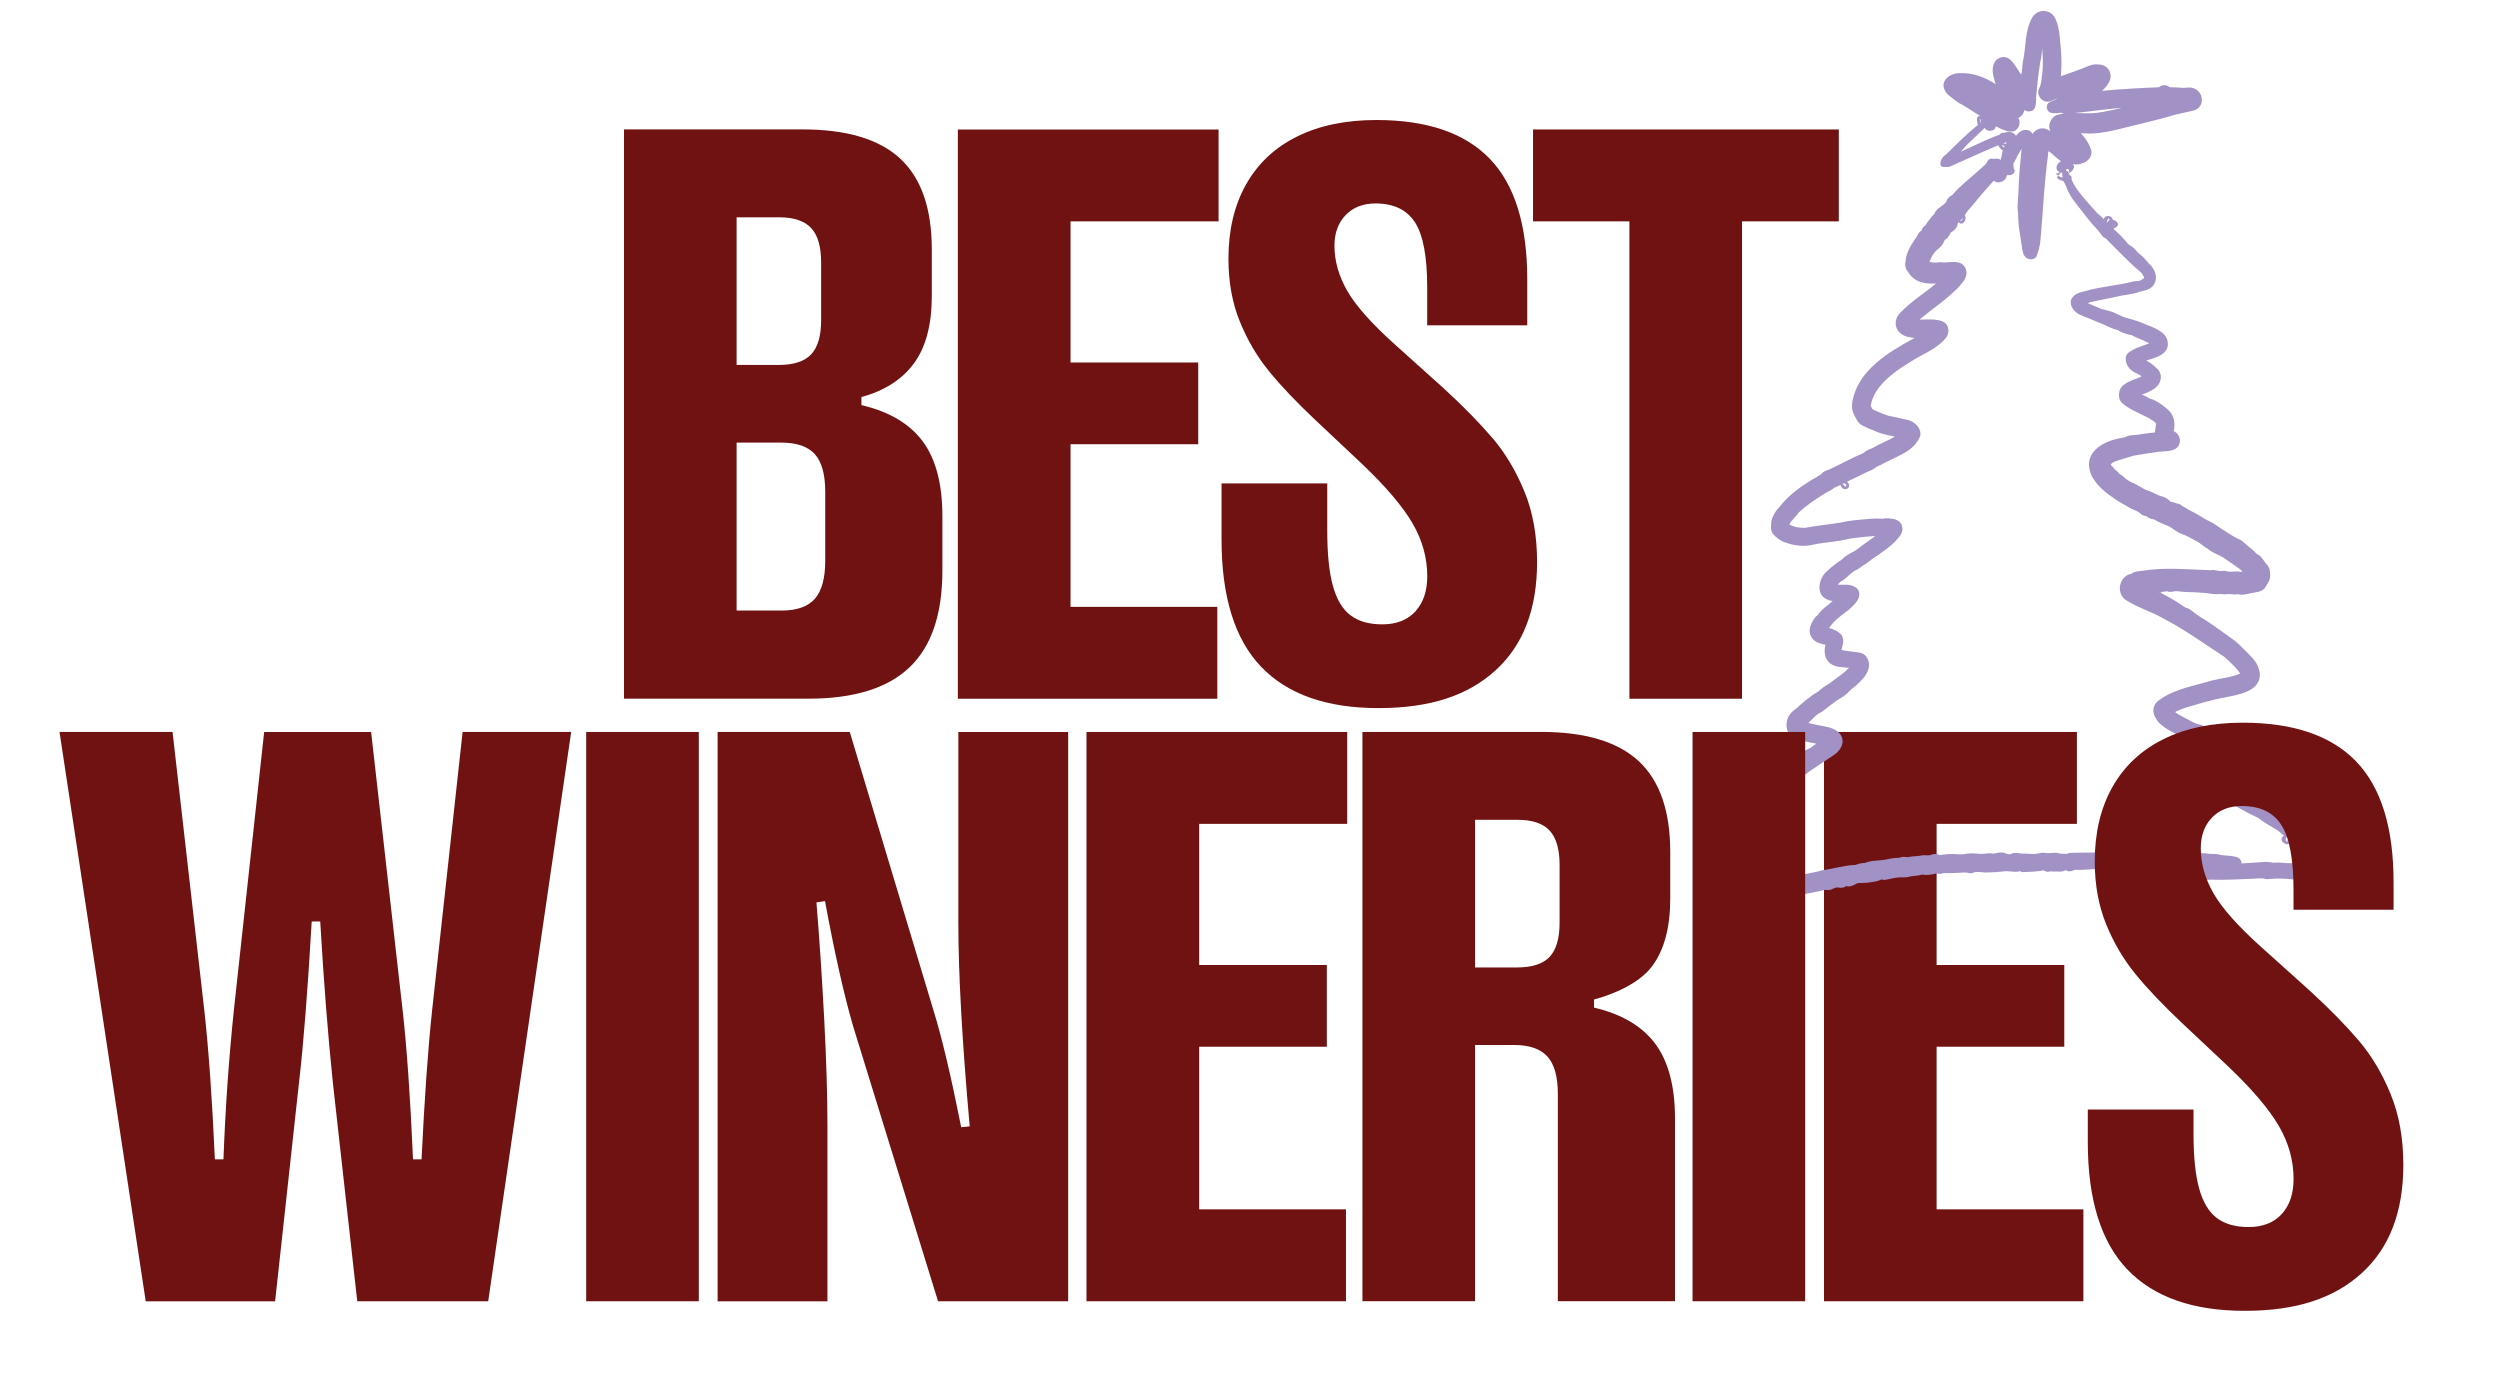<?xml version="1.0" encoding="UTF-8"?>
<svg id="Layer_2" data-name="Layer 2" xmlns="http://www.w3.org/2000/svg" viewBox="0 0 420 230.69">
  <defs>
    <style>
      .cls-1 {
        fill: none;
      }

      .cls-2 {
        fill: #711212;
      }

      .cls-3 {
        fill: #a291c5;
      }
    </style>
  </defs>
  <g id="Layer_1-2" data-name="Layer 1">
    <g>
      <g>
        <g>
          <path class="cls-2" d="M138.64,94.17c0,2.96-.58,5.1-1.74,6.42-1.16,1.32-3.02,1.98-5.57,1.98h-7.58v-28.21h7.51c2.6,0,4.47.65,5.64,1.95,1.16,1.3,1.74,3.4,1.74,6.32v11.55ZM123.75,36.51h7.17c2.46,0,4.25.61,5.36,1.81,1.12,1.21,1.67,3.13,1.67,5.77v9.7c0,2.64-.56,4.55-1.67,5.74-1.12,1.18-2.93,1.78-5.43,1.78h-7.1v-24.8ZM144.72,68.07v-1.37c3.87-1.05,6.81-2.93,8.81-5.64,2-2.71,3.01-6.48,3.01-11.31v-7.86c0-6.88-1.77-11.95-5.29-15.23-3.53-3.28-9.01-4.92-16.43-4.92h-29.99v95.64h30.95c7.65,0,13.32-1.75,17.01-5.26,3.69-3.51,5.53-8.93,5.53-16.26v-9.15c0-5.42-1.11-9.61-3.31-12.57-2.21-2.96-5.64-4.99-10.28-6.08"/>
          <polygon class="cls-2" points="160.92 117.39 204.51 117.39 204.51 101.95 179.85 101.95 179.85 74.63 201.3 74.63 201.3 60.9 179.85 60.9 179.85 37.19 204.72 37.19 204.72 21.76 160.92 21.76 160.92 117.39"/>
          <polygon class="cls-2" points="257.55 37.19 273.74 37.19 273.74 117.39 292.66 117.39 292.66 37.19 308.92 37.19 308.92 21.75 257.55 21.75 257.55 37.19"/>
          <path class="cls-2" d="M250.8,73.67c-2.12-2.5-4.88-5.33-8.3-8.47l-8.06-7.24c-3.96-3.55-6.66-6.58-8.1-9.09-1.43-2.5-2.15-5.03-2.15-7.58,0-2.14.63-3.86,1.88-5.16,1.25-1.3,2.93-1.95,5.02-1.95,3.05,0,5.26,1.06,6.63,3.18,1.37,2.12,2.05,5.77,2.05,10.96v3.27h0v3.06h16.81v-7.7c0-9.15-2.1-15.91-6.28-20.26-4.19-4.35-10.54-6.53-19.06-6.53-5.15,0-9.59.92-13.32,2.77-3.73,1.84-6.59,4.52-8.57,8.03-1.98,3.51-2.97,7.68-2.97,12.5,0,3.92.64,7.44,1.91,10.55,1.27,3.12,2.91,5.91,4.92,8.37,2,2.46,4.6,5.19,7.79,8.2l7.92,7.45c3.96,3.78,6.76,7.08,8.4,9.91,1.64,2.82,2.46,5.79,2.46,8.88,0,2.46-.66,4.42-1.98,5.88-1.32,1.46-3.19,2.19-5.6,2.19-2.19,0-3.95-.5-5.29-1.5-1.34-1-2.33-2.64-2.97-4.92-.64-2.28-.96-5.4-.96-9.36v-7.9h-17.76v9.4c0,9.65,2.22,16.79,6.66,21.42,4.44,4.62,11.01,6.93,19.71,6.93s15.03-2.12,19.67-6.35c4.65-4.24,6.97-10.29,6.97-18.17,0-4.46-.71-8.41-2.12-11.85-1.41-3.44-3.18-6.41-5.29-8.91"/>
        </g>
        <polygon class="cls-2" points="350.01 218.61 306.43 218.61 306.43 122.97 348.92 122.97 348.92 138.41 325.35 138.41 325.35 162.12 346.8 162.12 346.8 175.85 325.35 175.85 325.35 203.17 350.01 203.17 350.01 218.61"/>
        <g>
          <g>
            <path class="cls-3" d="M309.15,80.86c-.61.32-1.21.67-1.83.97-.7.34-1.3.84-1.98,1.21-.11.06-.21.16-.33.21-1.39.59-2.42,1.64-3.43,2.71-.19.2-.44.35-.6.58h.02c-.61.36-.84,1.01-1.11,1.6-.13.3.31.8.75.84.94.1,1.86.45,2.83.27.53-.1,1.06-.14,1.59-.23.85-.15,1.7-.34,2.56-.43.9-.09,1.78-.33,2.68-.45.9-.13,1.81-.19,2.71-.31.94-.12,1.89-.17,2.83-.29.92-.12,1.86-.08,2.75.3.59.25.91,1.01.56,1.55-.45.69-.92,1.34-1.61,1.86-.63.47-1.38.79-1.9,1.42-.24.28-.67.38-.98.62-.79.58-1.65,1.06-2.39,1.7-.21.19-.49.28-.74.41-.77.39-1.33,1.02-1.99,1.54-.32.25-.73.39-.99.72-.05.07-.13.12-.18.19-.18.24-.51.5-.39.78.13.31.54.13.82.18.56.09,1.11-.06,1.68.04.34.06.62.19.9.33.39.19.48.84.18,1.28-.37.56-.77,1.08-1.38,1.45-.58.36-1.05.9-1.63,1.27-.99.65-1.6,1.64-2.37,2.49-.17.19-.07.33.1.41.15.07.33.13.5.13.61.02,1.11.33,1.6.63.45.26.52.74.42,1.22-.07.36-.2.71-.29,1.07-.14.57-.04.77.52.89.7.14,1.41.23,2.12.34.22.03.44.03.65.07.5.08.99.17,1.17.75.18.6.09,1.14-.27,1.67-.64.93-1.49,1.62-2.37,2.3-.29.23-.57.47-.82.75-.17.19-.37.3-.58.42-1.16.67-2.24,1.47-3.29,2.29-.07.05-.13.13-.2.16-.81.31-1.37.94-1.99,1.51-.4.36-.77.74-1.15,1.12-.14.14-.27.28-.33.5.56.57,1.35.63,2.06.84.7.21,1.45.27,2.17.46.56.15,1.17.21,1.65.61.6.5.66.8.19,1.43-.2.27-.43.51-.71.67-.8.48-1.61.96-2.33,1.51-.57.44-1.21.73-1.77,1.16-.61.46-1.19.95-1.8,1.39-.7.5-1.42.98-2.05,1.59-.33.32-.78.55-1.07.91-.53.66-1.21,1.15-1.8,1.75-.33.34-.68.67-.96,1.03-.74.94-1.73,1.7-2.19,2.86-.02.06-.06.12-.1.16-.64.49-.8,1.28-1.22,1.9-.1.15-.17.3-.15.49.01.14-.02.27-.11.37-.46.45-.47,1.05-.56,1.63-.03.19-.08.38-.13.57-.3.99-.16,1.9.52,2.72.54.66,1.23,1.14,1.86,1.7.73.65,1.6.7,2.43.96.38.12.79.28,1.2.05.9.36,1.79-.03,2.69-.01.84.02,1.65-.1,2.48-.25.5-.09,1.03-.12,1.53-.26.81-.22,1.67-.22,2.45-.57.04-.02.09,0,.13-.01,1.47-.15,2.87-.63,4.33-.83.17-.02.34-.04.52-.02.3.02.6-.01.9-.12.4-.15.81-.33,1.27-.23.06.01.14,0,.19-.02.84-.47,1.79-.41,2.69-.5.93-.09,1.82-.48,2.77-.37.29.04.47-.25.8-.19.16.03.37-.02.56.01.11.02.24.09.31.06.72-.34,1.53-.13,2.26-.38.02,0,.04-.02.06-.02.66.02,1.31.05,1.94-.22.24-.11.45.24.78.19.36-.05.72-.1,1.08-.16,1.19-.2,2.41.15,3.57-.13.98-.23,1.93.1,2.89-.04.46-.07.91-.14,1.4-.05.36.07.8-.12,1.2-.19.28-.05.51,0,.75.09.52.22,1.03.3,1.57.01.4-.21.84.01,1.27,0,1.12-.01,2.24.2,3.35-.13.14-.04.31-.05.45-.03.56.09,1.11.03,1.66-.01.24-.02.5-.05.71.03.49.17,1,.02,1.49.14.25.06.42-.18.68-.2.82-.06,1.64-.08,2.47-.08.73,0,1.47.01,2.2-.13.22-.04.45.05.63.03.52-.07,1.04.2,1.56-.09.36-.2.81-.13,1.22-.08,1.08.13,2.18.19,3.25.05,1.03-.14,2.05-.06,3.07-.09.79-.02,1.55.05,2.32.13.18.02.34,0,.52-.04.45-.11.89-.19,1.35.01.15.07.36.08.51.03.88-.31,1.74.09,2.62.05.81-.04,1.63.16,2.45.11.39-.02.76.15,1.16.18.71.07,1.43.05,2.13.22.21.05.44.04.59.35-.56.18-1.11.33-1.69.28-.38-.03-.74-.03-1.1.05-.19.04-.38.05-.58.05-.86-.02-1.72-.16-2.59-.02-.43.07-.87-.16-1.3-.04-.28.08-.55.05-.83.06-1.02.04-2.03-.13-3.05-.02-.32.04-.63.04-.96-.03-.28-.06-.62-.12-.89.05-.28.18-.49-.1-.75-.07-.69.09-1.4-.08-2.08.2-.13.05-.31.04-.45,0-.73-.27-1.43-.22-2.15.03-.35.12-.72.05-1.08.07-.76.04-1.51-.14-2.25-.06-.74.09-1.46.09-2.2.08-.33,0-.64.08-.97.09-.82.03-1.64.13-2.47.07-.12,0-.25.07-.37.12-.32.11-.63.3-.95-.03-.09-.09-.29-.1-.37-.02-.38.38-.88.21-1.31.25-.48.05-.98-.09-1.47.05-.15.04-.3-.04-.43-.13-.15-.11-.34-.11-.51-.07-1.04.22-2.11.16-3.16.26-.14.01-.25,0-.37-.08-.14-.09-.31-.11-.44-.06-.51.2-1.01,0-1.51-.01-.83-.04-1.67.08-2.5.16-.58.06-1.21.05-1.82.03-.65-.03-1.3-.25-1.95.03-.44.19-.88-.07-1.34-.05-.6.03-1.2.03-1.8.08-.39.03-.78.08-1.17,0-.25-.05-.51-.03-.77.05-.26.07-.54.15-.82,0-.1-.05-.27-.04-.38,0-.68.29-1.39.28-2.11.19-.09-.01-.18-.02-.26.01-.69.29-1.46.11-2.16.36-.31.11-.68.09-1.02.07-.83-.05-1.63.18-2.44.31-.32.05-.62.23-.94-.01-.09-.07-.2-.02-.3.05-.43.31-.94.33-1.45.42-.77.13-1.52.18-2.29.15-.24,0-.4.14-.6.23-.41.19-.79.45-1.28.29-.11-.04-.3-.03-.38.04-.34.32-.71.21-1.11.17-.33-.03-.69.04-1,.22-.27.16-.57.23-.88.17-.34-.07-.66.06-.96.14-.67.18-1.35.3-2.04.36-.33.03-.64.13-.96.19-.54.11-1.1.15-1.65.17-.3.01-.59.02-.9.09-.61.14-1.24.24-1.87.09-.14-.03-.26.02-.38.01-.51-.04-1.05.13-1.52-.19-.03-.02-.09-.06-.12-.05-.52.19-1.02-.17-1.53-.05-.22.05-.39-.01-.51-.19-.16-.24-.42-.31-.67-.38-.58-.16-1.11-.36-1.4-.94-.04-.09-.1-.14-.18-.17-.97-.4-1.45-1.28-2-2.08-.11-.16-.17-.35-.3-.5-.05-.07-.08-.15-.13-.23-.21-.37.19-.74.06-1.07-.14-.35-.22-.65,0-.98.09-.13.1-.28.12-.44.22-1.52.95-2.83,1.71-4.13.25-.42.44-.89.72-1.29.32-.46.71-.88,1.07-1.31.06-.07.13-.12.18-.19.58-.91,1.42-1.58,2.14-2.36.54-.58,1.15-1.04,1.74-1.55.43-.37.74-.91,1.23-1.23.87-.59,1.68-1.27,2.55-1.87.35-.24.69-.52,1.03-.77.73-.54,1.44-1.11,2.29-1.46.24-.09.44-.28.65-.44.58-.42,1.23-.73,1.8-1.17.49-.38.49-.43-.04-.71-.5-.27-1.05-.26-1.57-.36-1.17-.24-2.33-.48-3.45-.89-.51-.19-.69-.56-.72-1.09-.04-.96.54-1.52,1.22-1.99.44-.3.79-.68,1.18-1.02.7-.61,1.45-1.14,2.25-1.6.15-.09.33-.16.43-.29.28-.35.66-.57,1.03-.79.94-.55,1.76-1.28,2.66-1.87.61-.4,1.08-.93,1.6-1.41.31-.29.46-.67.71-1,.19-.25.08-.55-.23-.7-.23-.11-.49-.21-.74-.22-.7-.02-1.39-.13-2.08-.2-.07,0-.13,0-.2-.02-1.1-.18-1.49-.77-1.25-1.87.07-.3.16-.59.23-.89.1-.42-.05-.69-.44-.8-.5-.14-1-.27-1.51-.39-.75-.17-1.03-.73-.69-1.42.21-.42.38-.89.86-1.11.05-.03.1-.09.13-.14.24-.48.64-.81,1.05-1.14.68-.53,1.3-1.13,2.01-1.62.46-.32.84-.76,1.24-1.16.09-.09.16-.21.14-.35-.73-.33-1.51-.2-2.26-.27-.32-.03-.64.02-.96-.11-.58-.23-.76-.52-.64-1.14.13-.67.55-1.15,1.03-1.59.72-.65,1.5-1.22,2.32-1.74.14-.09.23-.27.37-.36.33-.2.63-.44.99-.6.67-.3,1.26-.76,1.83-1.21.77-.6,1.57-1.14,2.36-1.7.78-.54,1.5-1.19,2.06-1.98.25-.36.21-.5-.22-.56-.42-.06-.86-.17-1.29,0-.08.03-.16.05-.25.03-.66-.19-1.33-.02-2-.03-.52-.01-1.06.15-1.6.18-.87.04-1.75.12-2.57.32-1.95.49-3.96.47-5.91.94-1.2.29-2.43.08-3.6-.3-.5-.16-.97-.45-1.35-.84-.08-.08-.18-.16-.17-.27.06-.51-.02-1.03.31-1.53.45-.69,1.07-1.23,1.54-1.89.27-.38.7-.63,1.05-.96.81-.78,1.77-1.38,2.69-1.99.43-.28.87-.59,1.32-.86.42-.25.93-.38,1.24-.79.17-.22.44-.17.65-.28,1.09-.55,2.17-1.14,3.3-1.61.78-.32,1.48-.79,2.27-1.07.28-.1.55-.25.78-.46.36-.32.86-.37,1.26-.64.52-.35,1.13-.55,1.69-.85.7-.38,1.46-.67,2.11-1.1.68-.46,1.43-.92,1.78-1.78-.25-.67-.96-.78-1.53-.87-.67-.11-1.29-.36-1.96-.44-.88-.11-1.7-.47-2.51-.84-.35-.16-.72-.25-1.06-.45-.24-.14-.54-.16-.67-.47-.22-.53-.66-.95-.62-1.61.05-.68.24-1.3.47-1.93.48-1.38,1.42-2.4,2.43-3.41.89-.9,1.88-1.68,2.91-2.39.71-.49,1.46-.93,2.2-1.37,1.28-.76,2.66-1.36,3.87-2.25.37-.27.72-.56,1.01-.92.33-.4.26-.52-.25-.61-.89-.15-1.78-.04-2.67-.05-.59,0-1.17,0-1.75-.14-.08-.02-.18-.03-.25-.06-.8-.34-.89-.88-.28-1.51.77-.79,1.61-1.52,2.51-2.14.91-.64,1.75-1.36,2.62-2.05.98-.77,1.92-1.61,2.78-2.52.14-.16.24-.36.33-.56.14-.29-.02-.54-.33-.47-1.01.23-2.05.18-3.07.32-.96.13-1.96.07-2.85-.45-.39-.23-.52-.69-.82-1.01-.14-.15-.03-.38-.02-.57.06-.8.35-1.51.73-2.2.34-.63.89-1.13,1.13-1.82.04-.12.21-.22.34-.29.21-.11.34-.25.34-.51,0-.08.03-.21.08-.24.49-.3.62-.88,1-1.26.29-.29.43-.71.84-.89.13-.06.16-.22.17-.34.04-.32.27-.44.5-.62.57-.47,1.3-.82,1.52-1.62.04-.14.13-.23.25-.28.42-.21.7-.57.99-.92.4-.49.85-.97,1.33-1.34.67-.51,1.29-1.09,1.91-1.65.64-.57,1.26-1.18,1.89-1.77.21-.2.44-.34.71-.43.15-.05.18.02.16.15-.85.77-1.53,1.69-2.3,2.53-1.1,1.19-2.02,2.51-3.09,3.72-.42.47-.83,1-1.05,1.62-.11.11-.3.13-.37.29-.19.21-.38.42-.57.63-.12.13-.27.26-.25.45.05.49-.29.69-.62.91-.24.16-.46.29-.52.62-.05.28-.25.52-.5.67-.25.15-.39.36-.47.6-.16.48-.5.83-.86,1.13-.87.69-1.27,1.66-1.67,2.64-.1.24.05.47.03.71-.01.13.12.15.22.19.75.26,1.5.39,2.29.22.04,0,.09-.03.13-.03.85.13,1.69-.1,2.54-.05.41.03.82.05,1.02.45.22.43.2.87-.08,1.3-.26.41-.59.77-.93,1.07-.75.65-1.36,1.46-2.22,2-.68.43-1.24,1.01-1.9,1.48-.57.41-1.17.82-1.67,1.33-.37.37-.84.6-1.21.96-.24.23-.46.45-.63.71.04.2.2.18.31.2.97.13,1.94.16,2.92.12.71-.03,1.43-.08,2.08.35.63.42.74,1.1.16,1.58-.63.52-1.3,1-1.96,1.48-1.05.77-2.26,1.19-3.34,1.89-.68.44-1.33.94-2.04,1.34-.57.32-.98.82-1.56,1.12-.53.28-.84.81-1.27,1.2-.22.19-.42.44-.63.64-.69.66-1.09,1.51-1.54,2.32-.35.62-.33,1.38-.23,2.1.03.2.14.31.28.42.43.32.82.67,1.39.77.84.14,1.64.45,2.44.73.13.05.26.02.39.03.43.04.85.2,1.27.25.69.08,1.28.37,1.92.57.6.2,1.02,1.13.82,1.71-.19.56-.43,1.07-.83,1.52-.16.18-.31.35-.53.47-.86.48-1.75.93-2.61,1.41-.66.37-1.36.63-2.01,1-1.31.76-2.74,1.26-4.06,1.99-.8.44-1.7.7-2.52,1.12-.13.09-.28.16-.41.26Z"/>
            <path class="cls-3" d="M309.23,80.98c-1.59.77-2.9,1.65-4.36,2.5-1.32.61-2.32,1.71-3.33,2.74-.16.14-.32.26-.42.4l-.22-.25c.09-.05.2-.03.25.06.04.08.01.18-.06.23-.31.19-.54.49-.71.83-.12.19-.26.56-.33.75.11.47.54.55.99.6.69.1,1.65.36,2.33.22.74-.09,2.82-.46,3.58-.59,3.17-.59,6.34-1,9.59-1.3.85-.02,1.8.07,2.52.56.94.77.55,1.76-.11,2.54-.8,1.26-2.27,1.77-3.22,2.85-.88.52-2.43,1.56-3.19,2.23-.43.33-.94.47-1.31.78-.6.43-1.11,1.09-1.91,1.54-.26.14-.34.3-.52.47-.12.14-.24.29-.3.39,0,.02.03-.09,0-.14,0-.05-.15-.16-.17-.14.21,0,.32-.05.59-.01.93.03,1.84-.16,2.75.39.86.47.86,1.57.35,2.27-1.16,1.79-3.33,2.56-4.57,4.38-.16.21-.51.64-.69.85.17-.14.09-.6-.11-.7.13.06.42.04.62.08.87.23,1.48.5,2.05,1.11.7.93.12,2-.02,2.85,0,.04.02,0-.03-.11-.05-.12-.17-.19-.16-.19.43.1,1.63.23,2.14.32.71.09,1.62.05,2.23.74,1.61,2.21-.9,4.35-2.49,5.61-.34.3-1.09,1.1-1.47,1.26-1.23.72-2.41,1.68-3.51,2.53-.66.26-1.07.71-1.63,1.26,0,0-.84.84-.84.84l-.41.41c-.13.14-.06.09-.04,0l-.28-1.06c.13.12.31.21.67.3,1.32.37,2.57.51,3.93.86,2.72.82,2.81,3.24.53,4.71-.41.28-.96.63-1.32.87-1.5.99-2.95,1.94-4.33,3.08-1.01.71-2.22,1.74-2.91,2.32,0,0-.2.24-.2.24l-.27.3c-.78.75-1.59,1.46-2.27,2.25-.87,1.1-1.59,1.57-2.03,2.61-.06.12-.14.36-.5.66l-.03.03c-.09.08-.23.3-.42.72-.1.2-.21.45-.38.72-.12.19-.09.15-.06.08.03-.06.05-.18.05-.27,0-.12,0-.02,0,.04.03.36-.12.96-.52,1.35,0,.01-.03.06-.06.18-.03.12-.05.31-.09.56-.06.48-.33,1.16-.27,1.6.08.55.48.93.95,1.35.43.32,1.16,1.12,1.7,1.27.3.1.72.19,1.24.34.28.09.44.14.46.14.04,0-.15,0-.22.06l1.16-.08c.57.12,1.12-.05,1.92-.1,1.19.05,2.37-.23,3.56-.39.71-.17,1.67-.32,2.3-.46.23-.05.4-.16.64-.2,1.85-.22,3.76-.85,5.68-.91.54-.2,1.25-.43,1.91-.28.11.02-.04-.01-.1-.01-.07,0-.14,0-.23.02-.04,0-.1.02-.16.04l-.1.04c-.06.03-.06.03-.04.02,1.01-.64,2.8-.54,3.52-.68.82-.15,1.84-.43,2.68-.3.02,0-.19,0-.24.01-.16.04-.14.05,0-.02.15-.07.77-.28,1.12-.16,0,0-.08,0-.08,0,.11-.02.3-.01.63.02.2.04.3.08.31.08,0,.02,0-.07-.49,0-.06.01-.13.04-.2.07-.08.04,0,0-.02,0l.06-.03c.7-.36,1.83-.23,2.4-.39.13-.02.28-.07.42-.06.48,0,1,.08,1.43-.1.4-.19,1.02-.12,1.31.07.16.09.17.08.08.05-.07-.04-.4,0-.18-.03,1.04-.19,2.28-.24,3.3-.14.72.04.99-.05,1.72-.15.65-.06,1.44.05,1.99.08.73,0,1.43-.22,2.18-.04.43-.09,1.17-.32,1.76-.14.37.1.57.24.88.26.06,0,.12-.02.2-.05.43-.23.95-.22,1.22-.18.29.04.46.08.52.08.95-.01,1.99.18,2.88,0,.34-.09.78-.18,1.12-.1.86.14,1.48-.16,2.47.07.4.15.9-.01,1.38.13,0,0,.05.01.05.01-.02,0-.04,0-.06-.01-.2-.02-.32.06-.25.02.06-.02.23-.14.54-.21.21-.03.2-.02.27-.02,1.07-.03,2.3-.05,3.32-.04.39,0,.76-.03,1.11-.09.41-.08.85.04.75.02-.1,0,.08,0,.14-.01.2,0,.43.01.61.04.21.03.34.04.4.03.03,0,.04,0,.06-.01,0,0,.16-.07.16-.07.63-.32,1.47-.08,1.82-.07,2.05.3,4.07-.15,6.13,0,0,0,1.3.09,1.3.09l.65.05.32.02s.08,0,.13,0c.25-.04.87-.23,1.47-.1.16.02.32.09.47.15,0,0,0,0,0,0,0,0-.04.01,0,0l.1-.03c1.05-.33,2.01.15,3,.07.68.01,1.24.13,1.87.14.43-.04,1,.06,1.36.17.75.12,1.7.09,2.47.3.1.02.3.05.5.18.2.13.34.32.42.48.16.26.14.66-.18.8-7.07.84-13.47-.06-20.16.6-.85-.04-1.63-.14-2.45-.06-1.66-.01-3.59.28-5.12.18-.38.13-.69.39-1.3.2-.1-.04-.18-.09-.25-.14-.07-.06-.16-.14-.07-.07.08.02.04.05.19-.02,0,0,.06-.05.04-.04l-.04.04c-.57.51-1.42.29-2.08.33-.31-.01-.54-.05-.8.01-.18.07-.44.04-.59-.03-.41-.21-.21-.16-.36-.17-1.17.23-2.36.23-3.52.29-.15-.02-.3-.07-.43-.16-.06-.01.08-.02-.32.08-1.05.1-1.59-.19-2.54-.03-.63.09-1.89.16-2.53.16-.73.08-1.68-.21-2.32-.01-.03.01-.24.1-.39.12-.16.03-.31.02-.44,0-.62-.16-1.15-.08-1.78-.05-.91.06-1.5.09-2.44.04-.12.01-.35.11-.66.14-.28.07-.84-.19-.62-.11-.6.28-1.72.36-2.45.23-.31.15-1.31.24-1.8.28-.7.23-1.3.2-1.91.18-.73.05-1.57.25-2.4.42-.25.05-.66,0-.89-.19-.02-.02-.05-.03,0,0,.05.03.12.05.18.06.12,0,.15-.02.15-.02-.51.38-1.3.46-1.8.54-.76.15-1.59.13-2.32.16-.43.21-.78.47-1.32.55-.28.07-.82-.1-.65-.05,0,0,0,0,.07-.02.17-.12,0,.02-.05.05-.14.1-.32.19-.49.22-.55.12-.82-.08-1.25.01-.41.14-.81.45-1.32.41-.43-.04-.33-.05-.5-.02-1.28.29-3.02.67-4.33.82-1.22.06-2.86.55-3.83.31-.44-.01-1.65.2-2.2-.27,0,0,0,0,.08.04.04,0,.11.06.33.02.2-.06.02,0,.05-.01-.42.19-1.05.01-1.38-.03-.06,0-.11,0-.14,0,.06-.02-.22.08-.5.03-.35-.06-.64-.25-.8-.51-.47-.15-1.28-.31-1.79-.89-.17-.19-.52-.7-.19-.34-.77-.27-1.58-1.17-2.05-1.93-.19-.28-.39-.58-.55-.87-.33-.44-.44-.98-.26-1.45.07-.18.05-.27.06-.09,0,.02,0,.06.02.08-.13-.27-.24-.62-.17-1.11.04-.22.13-.42.23-.58,0,0-.03.07,0,0,.3-2.21,1.52-4.15,2.61-6.03,0,0,.41-.51.41-.51.25-.3.51-.65.76-.91.83-1.22,1.74-1.95,2.65-2.94.84-.74,1.53-1.32,2.25-2.17,1.24-.98,3.32-2.49,4.57-3.47.53-.4,1.17-.82,1.82-1.09.7-.6,1.82-1.17,2.3-1.59.02-.02.04-.03.03-.03-.02.04-.08.02-.19.36-.11.33.07.78.29.94,0,0-.17-.09-.17-.09-1.6-.37-3.57-.54-5.19-1.28-1.4-.73-1.46-2.76-.58-3.91.37-.51.86-.86,1.18-1.09.9-.8,2.35-2.1,3.59-2.74.23-.16-.19.19.21-.21.85-.77,1.39-.9,2.17-1.54.95-.74,1.96-1.34,2.79-2.26.29-.25.39-.51.57-.78,0,0,.13-.18.13-.18l.03-.05-.03.05c-.14.2-.17.53-.07.76.14.37.47.43.22.33-.2-.08-.63-.08-.82-.1,0,0-1.29-.12-1.29-.12-2.47-.1-3.35-1.98-2.58-4.19,0,0,.04-.15.04-.15,0,0,0,0,0,.02,0,.04-.01.14.05.29.12.36.53.47.38.42,0,0-1.17-.29-1.17-.29-.25-.06-1.5-.28-1.94-1.43-.29-.74-.12-1.43.15-1.98.25-.58.7-1.31,1.37-1.64.04-.02.16-.09-.05.04-.23.16-.26.24-.34.36l.09-.17c.36-.65.97-1.13,1.52-1.57.5-.41.95-.83,1.49-1.23.61-.43.81-.63,1.25-1.1.05-.04.28-.29.12-.11-.11.11-.26.48-.2.77l.79,1.03c-.56-.25-2.54.06-3.39-.43-2.01-.84-1.43-3.5-.13-4.67.92-.89,1.79-1.52,2.81-2.19-.04.02-.18.14-.17.13,0,.01.06-.09.26-.29.07-.08.35-.26.31-.24,0,0,.09-.06.09-.06l.21-.14c.53-.37,1.21-.61,1.75-1.04,1.44-1.19,3.81-2.54,4.72-3.82-.01.04-.08.16-.09.42-.04.25.17.78.39.96.42.35.47.25.48.28l-.42-.06c-.13-.02-.21,0-.14-.02.15-.07-.27.17-.79.14-.2,0-.36-.08-.56-.09-1.45.03-3.33.24-4.84.44-1.96.54-4.36.62-6.17,1.02-1.71.43-3.44.17-5.09-.48-.56-.25-1.07-.62-1.5-1.06-.06-.06-.18-.16-.35-.45-.08-.14-.16-.34-.2-.58-.06-.34.02-.58.02-.9-.08-.78.66-2.16,1.31-2.75,1.99-2.61,4.6-4.14,7.11-5.61.26-.44,1.01-.72,1.34-.77,0,0-.03,0-.09.03-.12.05-.05.02,0,0,1.86-.88,3.83-1.96,5.75-2.77.05-.02.1-.05.15-.09-.08.06.42-.36.67-.45.34-.2.63-.24.81-.35,1.25-.76,2.54-1.19,3.75-1.93.41-.23,1.21-.86,1.23-1.09,0,0-.02,1.16-.02,1.16.02.07.11.19.18.24.06.05.07.03-.02.01-1.65-.38-3.4-.59-4.92-1.31-.27-.13-.83-.35-1.11-.46-.13-.06-.27-.12-.42-.21-.13-.07,0,0-.02-.01-.25-.14-.33-.09-.73-.4-.28-.21-.52-.53-.66-.86-.02-.11-.35-.48-.62-1.28-.21-.64-.12-1.39.01-2,1.12-5.04,5.94-7.88,10.1-10.2,1.13-.62,2.21-1.11,3.03-2,.03-.03.05-.08-.03.07-.03.1-.18.3-.08.85.06.48.63.97.85,1,0,0-.2-.03-.2-.03-.89-.11-1.98.04-2.91-.02-.79-.02-1.91-.13-2.65-.73-.47-.33-.89-1.01-.9-1.66-.02-.76.28-1.24.5-1.55,2.35-2.64,5.64-4.28,8.05-6.85,0,0,.19-.2.19-.2-.04.05-.04.06-.02.03l.1-.19s.02-.03.02-.03c-.03.07-.05.12-.07.2-.09.37,0,.75.3,1.09.29.37.9.44,1.06.38-2.71.25-6.43,1.24-8.05-1.61,0,0-.02-.02-.02-.03.02.02-.09-.1-.13-.16-.1-.14-.18-.3-.24-.46-.2-.81-.02-.88-.02-1.21.1-1.59,1.18-2.99,1.96-4.21.09-.3.42-.7.61-.81.11-.08.2-.14.28-.18.08-.05.15-.08.11-.06-.02.01-.14.08-.25.27-.07.12-.11.26-.12.38,0,0,0,.13,0-.03.02-.19.03-.33.13-.6.06-.13.12-.32.43-.59.27-.2.14-.1.17-.12.02.03.2-.42.73-1.02,0,0,.05-.05.05-.05,0,0,.04-.05.04-.05l.17-.24c.15-.21.44-.57.91-.81,0,0,.08-.04.08-.04.03-.01,0,0-.03.01-.23.1-.52.47-.54.64-.01.05-.02.11,0,.02.04-.56.57-1.22.96-1.44.48-.4.89-.56,1.12-.95,0,.04.03-.12.07-.2.11-.28.36-.59.59-.74.13-.1.35-.2.3-.18.02,0,.04-.02.07-.04,1.36-1.64,3.25-3,4.83-4.48,0,0,.89-.82.89-.82.26-.25.8-.64,1.23-.75.09-.03.19-.06.39-.07.32,0,.75.08,1.02.4.35.4.34.71.36.87.02.4-.12.77-.4,1.02-1.08,1.05-2.31,2.49-3.32,3.63,0,0-1.64,1.97-1.64,1.97-.63.71-1.08,1.18-1.29,1.72-.05.16-.14.29-.25.4-.27.25-.44.3-.44.3-.02.02.22-.13.3-.36,0,0-.2.31-.2.31l-.64.68c-.05.05-.06.07-.01,0,.02-.04.05-.1.07-.19.02-.06.02-.25.02-.22.04.31-.04.76-.26,1.09-.46.64-.85.72-.98.85-.06.06.06-.08.05-.14-.11.56-.53,1.09-.99,1.33,0,0,0,0-.02.01,0,.02,0,0-.06.15-.09.22-.2.43-.33.62-.42.63-.92.81-1.34,1.35-.35.42-.66,1.13-.91,1.72.02-.04.03-.08.03-.12,0-.16,0-.07.05.24.01.07,0,.54,0,.16-.01-.11-.07-.26-.15-.37-.18-.22-.29-.23-.31-.24-.03,0,.01,0,.08.03.58.22,1.24.34,1.8.23.08-.02.25-.04.37-.04.09,0,.09,0,.1,0,1.05.15,2.09-.22,3.17.1.82.24,1.29,1.2,1.15,2.01-.25,1.22-1.17,1.79-1.96,2.56-.57.59-1.47,1.39-2.22,1.83-.68.51-1.48,1.2-2.22,1.67-.66.53-1.43,1.18-2.11,1.68,0,0-.55.59-.55.59,0,0,.09-.48.09-.48,0-.02-.07-.18-.21-.25-.12-.05-.12-.03,0-.02.89.14,1.79.18,2.69.16,1.12-.09,2.95.07,3.27,1.52.16.83-.45,1.33-1.04,1.72-1.24.99-2.75,1.93-4.14,2.54-2.81,1.66-6.06,3.55-7.59,6.53-.45.66-.51,1.32-.41,2.11.02.28.08.28.3.45,1,.86,2.45.81,3.61,1.39,1.33.18,2.66.44,3.87,1.05,1.34,1.03.45,2.84-.57,3.75-3.84,2.29-7.98,3.99-11.86,5.91h0ZM309.07,80.73c3.92-1.97,8.05-3.71,11.77-5.95,1.07-.94,1.85-2.95-.11-3.38-1.03-.38-2.04-.52-3.11-.66-1.23-.58-2.72-.49-3.78-1.41-.1-.08-.23-.15-.35-.31-.13-.16-.16-.4-.17-.51-.07-.54-.1-1.12.07-1.7.2-.62.5-.94.75-1.48.36-.71.99-1.36,1.56-1.93.53-.58,1.11-1.25,1.79-1.61,2.34-2.06,5.53-3.28,7.9-5.31,0,0,.31-.24.31-.24,0,0,.16-.12.16-.12.12-.08.22-.27.17-.38-.28-.66-1.42-.68-2.21-.59-.95.04-1.93.03-2.88-.09-.52.03-1.1-.67-.73-1.15,0,0,.68-.79.68-.79.27-.27.56-.47.8-.64.65-.58,1.41-1.26,2.14-1.77,1.16-1,2.39-1.77,3.43-2.93.41-.43.87-.79,1.21-1.26.17-.24.23-.37.24-.47,0-.05,0-.1-.02-.15,0-.05-.07-.17-.05-.12.01.03.06.05.02.03-.04-.01-.14-.02-.28-.03-.86-.05-1.77.21-2.67.08-.03,0-.06,0-.01,0,.05.02.14.01.15,0-.96.23-1.89.07-2.76-.22-.32-.05-.79-.42-.83-.89-.02-.19,0-.33,0-.19-.32-.72.57-2.44,1.12-3.2.29-.5.93-.87,1.24-1.31.12-.2.08-.21.2-.49.15-.33.41-.66.72-.86,0,0,.08-.05.08-.05,0,0,0,0,0,0,.02-.02.03-.05.01-.01,0-.02-.02.07,0-.03.02-.08.04-.17.08-.26.13-.37.43-.67.62-.81.36-.24.56-.42.45-.31-.05.07-.07.19-.06.2,0-.04-.02-.31.03-.45.04-.16.1-.3.16-.4.12-.2.22-.3.28-.36l.61-.69s-.2.31-.2.31c.1-.32.41-.56.63-.69.14-.07.12-.09-.04.05l-.25.4c.37-1.08,1.14-1.85,1.61-2.43,1.56-1.98,3.23-4.16,5.03-5.96,0,0-.38.67-.38.67-.01.28-.08.44.3.92.24.23.6.4.88.36.18-.01.31-.07.16,0-.07.04-.09.05-.22.18,0,0-.89.85-.89.85-1.07,1.08-2.44,2.14-3.54,3.22-.52.55-1.03,1.4-1.82,1.79-.14.07,0,0,.04-.03.07-.05.16-.13.22-.24.03-.05.06-.1.08-.15.02-.03.05-.14.02-.06-.03.09-.05.17-.09.26-.34,1-1.41,1.64-2.07,2.19.03.01.23-.33.22-.43,0,.01-.02.18-.06.32-.06.35-.5.94-.88,1.07,0,0,.02,0,.02,0,.1-.05.11-.1.03.02-.14.19-.32.46-.49.62-.03,0-.18.38-.66.97-.14.15-.33.33-.53.46,0-.01-.14.11.1-.08.26-.24.3-.38.34-.47.06-.17.06-.21.07-.3,0-.11,0,.06,0,.12,0,.68-.6,1.36-1.1,1.59-.01,0,0,0,.02-.02.03-.03.09-.06.21-.22.02-.04.06-.09.08-.15l.04-.1s0,.01,0,.01c-.5,1.33-1.63,2.17-1.73,3.56,0,0-.01.16-.01.16l-.04.25c-.03.08.06.03-.06-.41-.03-.11-.09-.22-.17-.32-.02-.03-.12-.14-.08-.1.17.16.35.45.45.61.11.18.16.23.12.17-.15-.11.06.02.15.05.44.19.99.23,1.63.14,1.21-.16,2.13-.14,3.15-.36,1.37-.24,2.51,1.21,1.92,2.5-.52,1.25-1.78,2.16-2.75,3.06-1.9,1.64-4.03,2.97-5.78,4.74-.14.16.05.03.04-.36-.02-.38-.26-.62-.3-.64,1.32.27,3.64-.3,5.21.4,1.19.65,1.09,2.11.36,2.87-1.63,1.9-4.02,2.65-5.99,3.98-2.73,1.63-6.13,4.2-6.51,7.32-.03,0,.17.26.48.9.03.07.01.02-.01-.02-.06-.13-.18-.27-.29-.35-.14-.11-.2-.11-.12-.08.21.08.43.21.58.28,1.07.42,1.95.93,3.09,1.06,1.06.24,1.55.37,2.54.57,1.13.24,2.49,1.62,1.95,2.89-.9,1.92-2.43,2.57-4.02,3.39-.5.25-1.42.7-1.86.9-.44.27-1.03.57-1.41.7-.07.05.16-.13-.19.15-.37.29-.87.52-1.3.67-1.38.65-3.22,1.59-4.64,2.25-.29.13-.76.39-1.05.44-.16.03-.19.05-.08.01.11-.03.36-.18.48-.35-.06.07-.24.29-.37.39-.57.51-1.01.55-1.6.96-1.53.96-3,1.93-4.3,3.16,0,0-.02.02-.02.02,0,0-.04.06-.04.06l-.2.26c-.45.54-.91,1-1.26,1.5,0,.02,0-.06-.04.24-.02.13-.01.37-.04.63.08-.27-.16-.95-.35-1.06.69.74,1.99.91,2.99.91,2.08-.4,4.11-.57,6.03-.89,1.73-.42,3.24-.47,5.01-.64.67-.02,1.64-.13,2.38.09-.07-.02-.15-.03-.23-.04-.33-.02-.59.14-.28,0,.69-.24,1.41-.11,2.05,0,1.6.34,1.85,1.97.81,3.09-1.46,1.84-3.43,2.77-5.21,4.2-.53.44-1.25.73-1.86,1.1-.09.04-.28.19-.36.24-.11.07.09-.06.1-.08.07-.08.03-.03-.09.11-.82.72-2.02,1.35-2.75,2.13-.24.26-.34.37-.4.63-.02.08,0,.12-.02-.02-.02-.14-.2-.4-.26-.41-.02-.02-.03-.01,0,0,.03.01.07.03.03.02-.03,0,0,0,.17,0,.9.14,3.48-.29,3.91,1.37.16.74-.2,1.36-.67,1.77-.92,1.01-2,1.63-2.97,2.51-.25.22-.75.55-.91.83-.09.26-.53.72-.79.8.09-.08,0,0-.08.16-.28.5-.11.42-.21.09-.06-.16-.18-.24-.2-.24,0,0,0,0,.02,0l.26.07c.94.34,2.01.19,2.6,1.46.35.75-.13,1.79-.2,2.37,0,.08,0,.1,0,.06-.01-.04-.08-.1-.08-.09.01.02.24.11.59.12.82.12,2.11.11,2.83.43.91.25,1.81,1.59.92,2.72-.18.3-.71,1.09-.99,1.27-.56.57-1.33,1.25-2.07,1.69-.81.65-2.14,1.47-2.93,2.02,0,0-.25.26-.25.26-.23.2-.39.27-.49.33-1.47.79-2.78,2.04-4.05,3.1-.22.31-.13.38-.14.62,0-.03-.09-.1-.08-.08.98.37,2.19.66,3.3.89.68.08,2.02.31,2.59,1.04.21.26.31.68.21,1.02-.21.58-.29.53-.56.8-.8.65-1.61.99-2.12,1.39-.15.11-.37.31-.78.48-.51.2-.93.47-1.4.81-1,.73-3.07,2.23-4.08,2.95,0,0-.24.18-.24.18-.19.13-.31.28-.5.48-.85.97-1.98,1.64-2.8,2.6-.86.77-1.38,1.46-2.04,2.24,0,0-.38.46-.38.46l-.39.46c-.13.15-.19.27-.29.44-.72,1.4-1.71,2.76-2.04,4.29-.11.36-.08.84-.34,1.16-.02-.06.04.17.08.25.14.32.06.82-.05,1.06-.05.16,0,0-.04-.05-.05-.1.02.04.02.06,0,.02.1.14.13.2.12.18.13.27.21.39,0,0,.09.14.09.14,0,0,.17.26.17.26,0,0,.33.49.33.49.3.4.57.7.98.9,0,0,.19.09.19.09.3.13.51.58.47.52.35.63,1.51.42,1.96,1.19.02.03,0,0,0,0,0-.02-.11-.09-.19-.09-.06,0-.14.02.12-.03.45-.08.92.15,1.26.12.05-.01-.11.03.12-.03.34-.06.45.06.63.15.24.14.45.09.8.09.12,0,.24,0,.39,0-.08.01.01-.02.29-.02.21.01.41.09.62.08.89-.04,2.07-.27,3-.31.71-.02,1.74-.28,2.45-.38.55-.11,1.28-.19,1.83-.35.14-.02.3-.04.46-.02.22.02.23.04.28.04.24,0,.36-.12.63-.23.36-.15.86-.21,1.22-.14.29.01.36.08.5,0,.19-.2.6-.28.89-.21.53.23,1.12-.55,1.79-.52,1.08,0,2.63,0,3.54-.53.09-.05.22-.12.45-.1.11,0,.23.05.32.11l.07.05s0,0,0,0c0,0,0,0,.06,0,1.04-.25,2.61-.47,3.7-.42.28-.11.95-.21,1.3-.21.49,0,.77-.12,1.22-.21.5.02.78.09,1.24.06.18-.01.35-.04.52-.08.19-.02.23-.13.71-.19.1,0,.2,0,.34.05l.13.06s.06.02.12.01c.11,0,.27-.07.56-.12.47-.11.84.08,1.3.03.85-.07,1.69-.1,2.57-.1.35.03.54.13.8.1.71-.35,1.56-.13,2.25-.09.45,0,1.36-.03,1.81-.02,0,0,1.25-.12,1.25-.12.72-.11,1.83.07,2.44.06.33-.13.72-.14,1.01.06,0,0,.01,0,.01,0,0,0,0,0,.02,0,.01,0,.02,0,.06,0,1.1-.09,2.2-.04,3.27-.26.15-.02.35,0,.53.08.23.12.22.14.27.15.01,0,0,0-.02,0-.01,0-.03,0-.04,0,0,0,.08-.02.08-.02.56-.15,1.12,0,1.66-.07.43,0,.66.07.93-.2.39-.23.77-.05.98.14-.02,0,.06,0,.26-.07l.15-.06s.12-.05.12-.05c.08-.03.33-.12.45-.09,1.2.07,2.55-.14,3.78-.19.67-.04,1.84-.08,2.53-.09.55.02,1.01.09,1.52.07,0,0,.35,0,.35,0,.35-.01.45.02.76-.11.75-.24,1.58-.25,2.32.03,0,0,.02,0,.04,0,.05,0,.04,0,.04,0,.35-.14.75-.21,1.1-.21,0,0,.64,0,.64,0h.28c.1,0,.12-.05.43-.02.23.04.33.11.37.12.04,0-.07,0-.1.02-.05.03.1-.06.17-.09.09-.04.17-.06.26-.08.39-.08.72.03,1.08.08,1.37-.1,2.94.02,4.24-.04.07,0,.09-.03.3-.07.36-.05.78.03,1.05.06.93-.16,2.09.03,3.03-.02,0,0,.24-.02.24-.02.53-.14,1.13-.05,1.63-.07.34-.03.7-.13,1.08-.26,0,0-.35.84-.35.84-.07-.04.14.06-.07,0-.96-.2-2.09-.11-3.06-.37-.78.04-1.67-.08-2.4-.1-.86.11-1.85-.3-2.63-.05-.6.25-.99-.16-1.58-.07-.25.04-.75.2-1.11.14,0,0-.31-.01-.31-.01-1.83-.11-3.65-.15-5.48.09-1.08.2-2.65-.17-3.6-.08-.54.31-1.23.26-1.74.2,0,0-.08,0-.08,0,0,0-.17.02-.17.02-.51-.02-.49-.05-.49-.03-1.56.24-3.09.14-4.61.25-.04,0-.15.01-.05,0,.1-.02.09-.03-.04.04-.11.06-.43.23-.84.18-.5-.1-1.16.04-1.72-.17-.38,0-1.04.13-1.61.1-.16.03-.48-.05-.62-.05-.1.03-.25.07-.38.1-1.3.24-2.84.15-4.07.03-.14-.01-.06,0,0-.02-.7.39-1.66.38-2.37.07-.14-.05-.11-.04-.15-.05-.35.01-.82.26-1.29.23-.7-.12-1.47.09-2.19.09-.96-.02-1.39-.16-2.27.06-1.31.25-2.51-.09-3.75.19-.51.05-.78.23-1.44.07-.3-.09-.46-.2-.49-.21-.02-.01.02.02.16.05.13.03.39.02.56-.06-.74.34-1.58.37-2.35.35,0,0-.08,0-.08,0,0,0-.02,0-.02,0,0,0,.09,0,.09,0,.07,0,.15-.01.21-.03.05-.01.05-.02.03,0-.78.24-1.46.17-2.01.3-.12.05-.26.11-.38.14-.59.09-.69-.04-.79-.05-.09-.03-.09-.02,0,0,.09.01.07,0-.04.01-.12-.01-.33.02-.5-.02,0,0,.06,0,.1.01.18,0,.31-.06.27-.04-.04.01-.2.13-.57.21-.31.07-.56,0-.83.02-.38.03-1.28.23-1.66.31-1.27.22-1.94.06-2.7.42-.26.15-.59.23-.87.21-.12,0-.32-.05-.26-.03-.23.03-.69.27-.98.32-5.49.52-9.26,2.56-15.54,1.99,0,0,1.16-.08,1.16-.08-.72.48-1.76.26-2.33.05-.84-.21-2.24-.55-2.93-1.29-1.89-1.45-3.54-3.19-2.68-5.77.19-.86.23-1.93.97-2.65.03-.03.11-.11.02-.02-.21.24-.23.5-.22.61,0,0,0,.07,0,0-.02-.29.03-.63.14-.89.11-.27.27-.49.27-.49.36-.63.66-1.54,1.49-2.15-.28.23-.3.36-.32.39.45-1.22,1.77-2.4,2.4-3.18.72-.83,1.7-1.74,2.46-2.44,0,0,.18-.19.18-.19.37-.51,1.21-1.06,1.31-1.18.76-.73,1.57-1.24,2.26-1.74,1.71-1.38,3.75-2.58,5.59-3.77.1-.06.37-.24.44-.28.08-.06.16-.15.25-.26.1-.12.16-.26.12-.15-.02.05-.02.23.02.33.04.11.08.14.06.12-.17-.17-.25-.25-.55-.34-2.03-.58-8.41-1.15-4.73-4.33.94-.83,1.85-1.93,3.08-2.39.04-.02-.08.03-.09.04-.08.04-.11.07-.12.08,1.05-.84,1.99-1.49,3.1-2.17.19-.12.72-.4.84-.51,1-1,2.55-1.88,3.28-3.1.14-.19.11-.61.06-.76-.2-.13-.77-.15-1.18-.22,0,0-1.21-.21-1.21-.21-.5-.12-.8-.06-1.39-.32-.41-.13-.81-.87-.69-1.3.02-.26.11-.47.16-.7.1-.47.36-.89.18-1.14-.27-.19-.81-.49-1.07-.53-.43-.05-.72-.07-1.13-.32-.5-.28-.6-1.07-.17-1.46.18-.18.5-.58.66-.77,1.26-1.74,3.34-2.57,4.49-3.96.32-.41.36-.52.3-.75-.16-.09-.27-.13-.42-.2-.57-.25-1.33-.03-1.98-.15-.15,0-.36.03-.62-.01-.21-.01-.55-.26-.62-.5-.18-.42.05-.84.28-1.09.09-.12.3-.33.4-.44.19-.23.42-.37.6-.48.89-.48,1.91-1.69,2.99-2.05.64-.45,1.28-.95,1.95-1.34.41-.3,1.03-.68,1.53-.93.07-.03.22-.24.4-.39,1.12-.87,2.38-1.42,3.1-2.69.34-.41.3-.83-.08-1.18-.28-.2-.65-.29-.99-.37-1.94-.25-3.94.24-5.91.36-2.38.22-4.76.74-7.15,1.05-.69.11-1.77.31-2.46.16,0,0-1.19-.22-1.19-.22-.39-.02-.94-.17-1.17-.58-.06-.1-.12-.22-.12-.38.01-.19.08-.27.11-.35.25-.58.53-1.18,1.11-1.52,0,0,.17.3.17.3-.15.12-.36-.1-.24-.24,1.21-1.18,2.33-2.51,3.9-3.24.73-.37,1.39-.86,2.12-1.3l2.21-1.16h0Z"/>
          </g>
          <g>
            <path class="cls-3" d="M371.08,128.88c-.17-.17-.36-.35-.25-.62.12-.28.39-.32.67-.31,1.11.06,2.21-.04,3.31-.24.14-.03.34.02.38-.18.03-.17-.12-.25-.23-.36-.64-.63-1.5-.84-2.25-1.27-.54-.31-1.11-.55-1.66-.85-.15-.08-.29-.2-.46-.24-.72-.19-1.36-.56-2.02-.88-.94-.46-1.91-.85-2.86-1.26-1.09-.47-1.96-1.17-2.8-1.98-.17-.17-.26-.36-.31-.55-.16-.66-.03-1.73.78-2.16,1.3-.68,2.64-1.22,4.05-1.66,1.14-.36,2.3-.65,3.46-.88.91-.18,1.81-.39,2.71-.58,1.01-.21,2.07-.3,3.01-.79.13-.07.29-.11.41-.2.39-.28.47-.54.24-.96-.36-.65-.74-1.27-1.34-1.75-.37-.29-.73-.6-.99-1.01-.15-.23-.43-.29-.63-.46-.98-.79-2.05-1.44-3.07-2.16-.97-.69-2-1.27-2.96-1.98-.71-.52-1.5-.95-2.25-1.44-.96-.62-2-1.09-2.99-1.67-.62-.37-1.29-.68-1.97-.95-1.09-.42-2.14-.94-3.13-1.55-.55-.33-.8-.84-.63-1.5.14-.54.48-.84,1.02-.96.18-.04.39-.07.53-.24.07-.09.17-.13.28-.14,1.46-.14,2.91-.41,4.39-.41.92,0,1.83,0,2.74.03,1.03.04,2.06.07,3.09.14.76.05,1.53.21,2.3.08.18-.03.39.03.58.08.4.09.81.18,1.22.08.06-.01.14-.04.19-.02.81.29,1.65.04,2.48.15.79.1,1.58-.14,2.36-.33.2-.05.34-.19.2-.45-.19-.36-.34-.73-.7-1-.37-.26-.62-.69-1-.94-.91-.6-1.76-1.27-2.66-1.87-.89-.6-1.96-.87-2.76-1.6v.02c-.64-.31-1.12-.87-1.76-1.21-.94-.5-1.82-1.11-2.85-1.41-.28-.08-.48-.28-.72-.41-.53-.29-.94-.72-1.53-.95-.76-.29-1.54-.58-2.22-1.04-.15-.1-.33-.11-.49-.15-.15-.03-.35-.02-.42-.13-.22-.34-.57-.35-.9-.43-.06-.01-.15,0-.18-.05-.66-.72-1.65-.84-2.42-1.37-.5-.35-1.08-.58-1.58-.9-.57-.37-1.13-.76-1.67-1.18-.82-.64-1.52-1.36-2.08-2.21-.6-.91-.76-2.62.51-3.47.79-.53,1.56-.83,2.42-1.11.68-.22,1.41-.21,2.06-.53.42-.21.89-.11,1.33-.19,1.57-.28,3.15-.49,4.75-.54-.01-.26-.27-.27-.39-.41-.2-.24-.25-.55-.19-.8.09-.36.07-.74.16-1.1.13-.54-.07-.95-.47-1.32-.75-.69-1.65-1.08-2.56-1.51-.97-.46-1.96-.91-2.85-1.53-.61-.42-.61-1.17-.04-1.62.62-.49,1.37-.73,2.09-1,.51-.19.94-.53,1.46-.71.47-.16.41-.73-.09-1.08-.58-.41-1.21-.74-1.85-1.03-.57-.25-.85-.7-1.01-1.26-.06-.23,0-.42.23-.55.65-.38,1.3-.77,2.05-.96.58-.15,1.13-.42,1.69-.66.15-.07.28-.2.41-.32.16-.14.16-.3,0-.45-.11-.1-.22-.23-.36-.28-.6-.24-1.18-.53-1.75-.83-.59-.32-1.28-.4-1.82-.82-.09-.07-.25-.08-.37-.09-.69-.1-1.34-.32-1.94-.68-.27-.16-.58-.15-.87-.26-.84-.32-1.64-.74-2.48-1.04-1.09-.39-2.16-.84-3.23-1.28-.46-.19-.79-.61-1-1.06-.21-.44-.12-.65.27-.96.29-.23.6-.38.97-.5.89-.28,1.79-.5,2.7-.7.68-.15,1.36-.26,2.04-.37,1.24-.2,2.48-.37,3.69-.73.29-.08.6-.09.9-.1.39-.02.69-.23,1-.41.58-.35.67-.62.36-1.2-.21-.4-.47-.78-.85-1.05-.75-.52-1.31-1.25-2.02-1.81-.77-.61-1.38-1.37-2.09-2.04-.49-.46-.96-.95-1.42-1.44-.12-.13-.23-.27-.41-.3-.09-.02-.16-.06-.21-.14-.54-.8-1.17-1.5-1.85-2.18-.44-.44-.77-.99-1.17-1.48-.6-.73-1.19-1.49-1.77-2.23-.55-.7-.95-1.5-1.27-2.32-.21-.56-.64-1.06-.6-1.71-.03-.14-.11-.3.15-.29.32.61.51,1.28.84,1.9.44.82,1.01,1.52,1.56,2.25.59.78,1.33,1.42,1.93,2.2.29.37.62.77,1.04,1.05.44.29.73.74,1.07,1.13.11.11.28.16.38.28.04.04.09.08.13.12.3.11.33.46.55.64.85.74,1.66,1.51,2.35,2.4.25.32.59.57.9.73.49.25.62.76,1.04,1.04.76.52,1.29,1.3,1.94,1.95.44.44.7,1.01.82,1.6.15.76-.49,1.61-1.31,1.77-1.04.2-2.04.63-3.1.72-1.08.09-2.11.47-3.18.58-.91.09-1.76.4-2.66.53-.57.08-1.12.35-1.67.55-.25.09-.26.28-.07.45.15.13.3.27.48.34.94.34,1.83.79,2.74,1.19.12.05.26.05.38.09.84.26,1.69.45,2.47.91.5.29,1.07.53,1.63.64.72.14,1.36.52,2.07.68.5.12.94.47,1.44.61.62.17,1.11.55,1.64.85.53.3.85.82.86,1.43.01.49-.28.8-.72,1.05-.53.31-1.08.52-1.68.66-.59.13-1.16.36-1.73.56-.14.05-.25.17-.36.28-.11.11-.1.29.01.34.34.18.54.54.96.63.84.18,1.42.82,2,1.38.47.46.21,1.34-.42,1.74-.6.39-1.27.65-1.93.91-.46.18-.95.32-1.36.61-.33.23-.36.41-.03.63.28.19.6.34.92.48.55.25,1.14.41,1.63.8.22.18.56.14.8.27.83.46,1.62.99,2.29,1.7.49.53.48,1.18.49,1.83,0,.11-.04.21-.06.32-.21.9-.2.9.56,1.43.21.15.44.31.39.63-.05.35-.34.45-.61.5-.6.1-1.21.05-1.81.14-1.11.17-2.23.24-3.34.49-.5.11-1.04.11-1.52.27-.91.3-1.83.54-2.74.83-.44.14-.9.41-1.22.73-.26.26-.49.68-.49,1.16,0,.4.16.68.43.9.42.33.62.88,1.13,1.12.1.05.14.21.21.32.07.11.11.28.25.29.43.02.62.38.9.6.48.38.97.7,1.54.95.55.24,1.07.57,1.59.88.32.19.65.36,1.01.47.69.21,1.28.62,1.95.87.14.05.29.11.43.13.3.03.52.17.73.39.3.32.66.55,1.12.61.42.06.78.28,1.06.6.17.08.35.07.54.08.95.64,2.03,1.05,2.97,1.7.7.48,1.52.79,2.23,1.25.39.25.78.54,1.17.8.93.62,1.83,1.29,2.88,1.72.23.1.46.26.63.44.57.59,1.31,1.01,1.84,1.63.18.21.38.36.61.48.2.1.34.25.47.43.22.32.39.68.7.94.23.19.17.48.22.72.11.53-.34.86-.51,1.28-.12.28-.44.24-.69.3-.64.17-1.3.26-1.96.37-.14.02-.26.02-.38-.04-.19-.1-.41-.1-.58-.06-.6.16-1.21-.17-1.79.08-.83-.23-1.7.02-2.52-.17-.7-.16-1.41-.15-2.12-.21-.99-.09-1.99-.05-2.99-.17-.52-.07-1.07-.14-1.6.02-.06.02-.13.05-.18.03-.52-.2-1.03-.08-1.54.02-.32-.22-.63.18-.95.01-.69-.06-1.35.09-2.02.21-.49.08-.95.18-1.4.39-.18.08-.31.18-.36.34-.07.25.18.36.32.43.79.4,1.53.89,2.4,1.12.32.08.59.25.88.4,1.27.68,2.56,1.33,3.74,2.17.35.25.72.54,1.18.64.18.04.35.18.5.31,1.13.96,2.46,1.61,3.65,2.48,1.12.81,2.27,1.57,3.37,2.42.77.59,1.37,1.32,2.06,1.96.47.43.87.91,1.21,1.43.9,1.39.13,2.13-.93,2.53-1.57.59-3.24.78-4.87,1.15-.21.05-.42.11-.63.18-.47.16-.98.21-1.44.37-.72.25-1.47.38-2.18.64-.81.3-1.66.51-2.45.86-.57.25-1.1.61-1.59.99-.36.28-.33.46,0,1.02.12.11.14.29.27.39.61.5,1.21,1,1.96,1.32.5.22.99.48,1.47.77.51.31,1.09.56,1.67.7.87.2,1.59.68,2.38,1.02.56.24,1.13.47,1.65.76.92.51,1.87,1.01,2.65,1.73.21.19.33.51.42.79.1.29-.01.6-.29.73-.33.15-.63.39-1.01.43-.21-.08-.21.05-.18.2.04.16.16.31.05.48-.6.32-1.24.47-1.92.48-.38,0-.77-.01-1.18.15.93,1.11,1.92,2.07,2.95,2.99.63.56,1.34,1.05,2.08,1.45,1.03.55,2,1.2,3.08,1.65.51.21.99.54,1.46.85.24.16.56.19.75.37.65.62,1.5.92,2.24,1.39.68.44,1.22,1.07,1.9,1.46.79.45,1.39,1.07,2.02,1.69,1.06,1.04,2.14,2.08,3.01,3.29.24.33.61.54.8.94.12.26.24.51.33.78.17.57-.13.99-.72,1.02-.36.02-.71-.07-1.01-.21-.61-.27-1.25-.37-1.89-.51-1.31-.3-2.65-.55-3.99-.55-1.19,0-2.38-.27-3.57.03-1-.28-2.03-.04-3.03-.02-.83.02-1.69.07-2.53.16-1.09.12-2.2.03-3.3.04-.58,0-1.16.1-1.85,0,.46-.32.9-.35,1.29-.38,1.63-.13,3.25-.3,4.88-.41.9-.06,1.8-.12,2.7-.2.91-.08,1.85-.23,2.76.03,1.07-.24,2.15.14,3.23,0,.41-.06.83.02,1.22.14.27.09.54.15.83.17,1.27.08,2.47.46,3.67.85.1.03.21.06.31.08.04,0,.08-.02.13-.04-.19-.62-.64-1.07-1.05-1.53-.93-1.05-1.9-2.08-2.9-3.07-.51-.5-1.08-.95-1.67-1.35-.33-.22-.6-.5-.92-.72-.06-.08-.19-.05-.24-.15h0c-.06-.03-.11-.07-.15-.12-.56-.13-.87-.63-1.33-.91-.36-.23-.73-.44-1.11-.65-.85-.47-1.7-.93-2.44-1.58-.23-.2-.55-.32-.8-.38-.67-.16-1.14-.68-1.79-.83-.32-.08-.47-.37-.73-.53-.82-.51-1.65-1.02-2.38-1.63-.4-.34-.8-.7-1.12-1.16-.42-.59-.99-1.07-1.52-1.58-.21-.2-.36-.41-.45-.7-.2-.64-.14-.76.54-.97.16-.18-.08-.17-.12-.25Z"/>
            <path class="cls-3" d="M370.96,128.97c-.21-.15-.44-.52-.27-.8.41-.72,1.56-.27,2.25-.45.6-.05,1.21-.15,1.8-.27.18-.01.3-.06.19,0-.06.04.01.13-.04.07l-.27-.23c-2.75-1.57-6.4-2.98-9.35-4.25-1.18-.62-2.51-1.35-3.17-2.56-.41-1.21.04-2.7,1.33-3.22,3.92-2.18,8.51-2.55,12.7-3.85.04-.02.29-.15.37-.17.09-.04,0,0,.09-.06.04-.04.02-.04-.02.04-.04.09-.02.21-.02.2-.2-.38-.67-1.14-1.04-1.43-.31-.24-.99-.77-1.33-1.32-3.13-2-7.18-4.96-10.74-6.77-1.96-1.12-4.13-1.76-6.05-2.94-2-1.04-1.51-4.21.74-4.58.24-.06-.04.01-.09.09,0,0-.05.05-.05.05,0,0-.06.08,0,0,.52-.63,1.38-.52,1.99-.63,3.77-.64,7.67-.19,11.43-.1.77-.15,1.53.31,2.03.11.14-.06.6.05.87.12.29.06.97-.01,1.29-.01.24,0,.57.01.82.04.44.04,1.25-.19,1.76-.32-.5.1-.84.91-.59,1.33,0,0-.08-.16-.08-.16-.13-.25-.17-.33-.23-.38-.63-.47-.77-.85-1.41-1.22,0,0-2.4-1.66-2.4-1.66-.63-.41-1.72-.69-2.77-1.61l1.99-1.64c.71,1.08-.53,2.44-1.67,1.86-.9-.44-1.19-.91-1.98-1.31-1.11-.63-1.73-.98-2.83-1.36-.18-.09-.31-.18-.41-.24-.26-.14-1.04-.68-1.37-.9-.72-.32-1.68-.63-2.4-1.09,0,0-.24-.15-.24-.15.12.07.2.08.16.07-.4-.12-.24.08-1.04-.31-.15-.1-.32-.25-.44-.43,0,.02.06.07.1.11.15.12.25.11.08.08l-.14-.03-.09-.02s-.02,0-.02,0c.15.03.05.01-.13-.02-.59-.1-.76-.6-1.4-.83-.43-.18-1.21-.52-1.7-.88-.79-.4-1.81-1.03-2.55-1.6-1.23-.83-2.49-2.02-3.21-3.38-1.77-3.9,1.89-5.94,5.28-6.44.41-.08.73-.3,1.11-.36.47-.08.67-.06,1-.08,1.63-.27,3.29-.49,4.99-.53,0,0-1.2,1.29-1.2,1.29,0,.11.04.3.15.47.11.17.24.25.27.27.03.02,0,0-.11-.06-.59-.35-.91-1.07-.9-1.73,0,0,.2-1.45.2-1.45l.04-.18c-.55-.64-1.68-1.15-2.68-1.63-1.01-.51-1.99-.94-2.95-1.73-1-.85-.76-2.61.32-3.25.86-.62,1.86-.87,2.42-1.11.27-.14.83-.45,1.34-.63-.03.01-.07.03-.12.07-.24.15-.31.61-.19.7,0,0,0,0-.04-.04-.56-.39-1.07-.68-1.72-.98-.95-.49-1.57-1.39-1.5-2.5.03-.5.57-.97.88-1.1,1.08-.7,2.36-.95,3.5-1.45.3-.14.08,0,.27-.15l.06-.05s.05-.04.02-.02c-.21.18-.2.67,0,.84,0,0-.14-.13-.14-.13,0,0,0,0,.05.02.04.02-.07-.04-.1-.05-.44-.24-1.29-.62-1.73-.85-.45-.23-1.34-.47-1.85-.87-.03-.02-.08-.06,0,0,.1.05.13.05.13.05l-.28-.04c-.74-.13-1.48-.39-2.12-.79-.05-.04-.1-.04-.21-.07-.77-.17-1.69-.68-2.41-.99-.66-.23-2.74-1.15-3.41-1.39-1.02-.34-2.07-1.33-1.88-2.58.49-1.18,1.6-1.3,2.57-1.58,2.5-.73,5.38-.9,7.89-1.57.32-.09.66-.04.93-.08.06,0,.12-.03.18-.05.13-.05.29-.15.47-.26.15-.09.28-.2.29-.22,0,.01.02.05-.03-.1-.11-.27-.33-.65-.54-.85-1.98-1.63-3.95-3.72-5.76-5.54-.09-.08-.15-.17-.19-.19-.01,0,.07.02-.11-.03-.27-.08-.44-.37-.46-.39-.5-.74-1.11-1.4-1.73-2.04-.88-1.05-1.86-2.39-2.7-3.42-.67-.79-1.23-1.79-1.59-2.77-.06-.16-.14-.33-.24-.51-.19-.36-.43-.84-.4-1.4,0,0,.01.13.01.13-.03-.15-.07-.17-.03-.42.08-.3.4-.47.64-.44.17,0,.31.09.39.23.46.9.66,1.71,1.15,2.41,1.08,1.65,2.48,3.07,3.79,4.56.51.37,1.15.99,1.47,1.45,0,0-.02-.03-.02-.03-.03,0,.16.05.42.32,0,0-.05-.06-.05-.06,0,0,.14.12.14.12l-.16-.09c.25.09.44.3.52.44.09.15.14.24.17.27.93.77,1.86,1.74,2.61,2.66.35.32.94.54,1.23.97.34.49.62.6,1.03.98.58.53,1.05,1.17,1.59,1.7,1.47,1.7.91,3.92-1.39,4.23,0,0-.71.2-.71.2-.91.34-2.08.43-3,.62-1.69.41-3.42.67-5.14,1.08-.37.1-.81.32-1.18.46,0,0,.05,0,.13-.1.1-.09.13-.36.08-.45-.04-.1-.06-.12-.07-.12.07.06.17.15.21.18-.02,0,.32.14.53.23.53.25,1.76.73,2.3.97.11-.02.98.26,1.2.31,1.04.22,2.08,1,3.1,1.21.89.21,2.68.82,3.37,1.18.73.2,1.58.68,2.1,1.01,1.03.57,1.66,1.89,1.07,3.07-.59.92-1.48,1.22-2.43,1.55-.41.09-1.02.32-1.42.46,0,0-.34.11-.34.11,0,0-.17.06-.17.06,0,0-.08.03-.08.03-.02,0,.05-.02.05-.02.06-.04,0,0-.1.11.19-.18.39-.64-.11-1.07-.02-.02-.07-.05-.08-.05,0,0,.04.02.04.02.21.1.51.38.65.49.94.2,1.73.85,2.33,1.46.56.42.83,1.3.66,1.88-.37,1.88-2.81,2.29-4.18,3-.06.04-.15.1-.15.1.17-.08.29-.62.15-.87-.18-.34-.21-.23-.11-.21l.28.14c.64.37,1.64.59,2.31,1.15,0,0-.04-.03-.04-.03-.05-.04-.09-.05-.1-.05.29.04.63.14.91.31.87.48,1.68,1.02,2.39,1.75.91.95,1.01,2.23.72,3.51-.02.09-.02.18-.02.11.03-.07-.12-.41-.16-.41-.03-.03.04.03.12.09,0,0,.32.22.32.22.52.29.98,1.21.76,1.83-.3,1.57-2.35,1.37-3.4,1.49-1.41.18-3.07.46-4.43.69,0,0-2.75.85-2.75.85-.3.08-.64.25-.86.46-.1.07-.15.26-.14.31.02,0-.05-.15-.06-.14l.06.05c.25.17.73.83.84.92.41.17.68.64.86,1,0,.04.04-.04-.28-.31-.15-.14-.49-.22-.61-.22.09,0,.17.01.26.03.66.1,1.07.56,1.46.91.35.26.69.48,1.04.63,1.02.4,2.04,1.18,2.55,1.32.67.17,1.47.67,2.1.9.6.13,1.27.38,1.69.88.08.09.18.14.26.15.73.08,1.47.52,1.92,1.04,0,0-.44-.33-.44-.33-.21-.09-.25-.05.01-.05.24,0,.47.07.66.2.83.56,2.24,1.15,3.29,1.89.65.38,1.34.65,2.05,1.12,1.42.96,2.7,1.89,4.2,2.56.38.22.69.58,1.03.86.4.31,1.11.85,1.56,1.38.04.04.07.06.11.09,0,0,.17.09.17.09.61.31,1.01,1.09,1.31,1.47-.02-.02.16.15.17.16.09.1.17.2.24.32.28.48.28.86.3,1,.08.45.06,1.07-.14,1.44-.14.35-.34.57-.45.78-.12.29-.45.72-.77.87-.74.34-.72.21-1.1.32,0,0-1.59.31-1.59.31-.3.08-1.06.16-1.48-.08,0,0-.09-.04-.09-.04.08.04.29.1.39.07,0,0,.07-.01.07-.01-.18.04-.4.09-.58.09-.47.02-.78-.04-.95-.05-.18-.01-.14.02-.05-.02,0,0-.98.06-.98.06-.35-.11-1.21,0-1.77-.05-1-.15-1.72-.24-2.75-.28-.4-.03-1.62-.06-2.04-.08-.73-.01-1.29-.21-1.84-.1-.27.1-.84.14-1.18-.01.01,0-.19-.01-.68.1l-1.17-.24c.2.19.78.23.87.18-.38.15-1.15.24-1.66-.07,0,0,.57.17.57.17-.66-.02-1.81.2-2.49.42-.05.02-.18.08-.13.06.6-.29.74-1.42.15-1.92-.23-.2-.21-.14-.05-.07.21.11.75.4.96.51.71.41,1.36.45,2.01.83,1.49.78,3.1,1.6,4.5,2.63.32.21.13.1.47.21.34.09.77.4.91.53.99.86,2.33,1.53,3.48,2.35.79.57,2.76,1.98,3.57,2.56.95.74,1.59,1.53,2.21,2.08.98,1.04,1.73,1.64,2.07,3.35.29,3.2-3.77,3.73-6.04,4.19,0,0-1.36.27-1.36.27-.6.18-1.4.37-1.92.49-2.05.67-4.22.99-5.79,2.23.16-.14.32-.44.34-.73.01-.44-.08-.47-.05-.45,0,0,.1.19.1.19,0,0-.34-.41-.34-.41.4.36.49.67.51.68,0,.02-.01-.03-.08-.13-.06-.09-.26-.25-.16-.17.33.24.77.65,1.1.84.5.3,1.3.67,1.8.95.62.35.92.52,1.51.68.93.21,1.7.65,2.26.93,1.71.77,3.69,1.67,5.12,2.97,1.19,1.11,1.37,3.3-.28,4.01-.13.03-.58.43-1.48.54l-.63-.08c.91.31,1.88-.55,1.79-1.4,0-.09-.01-.1-.01-.09l-.02-.1c.66,1.71-.98,2.64-2.77,2.78-.49.06-.88-.02-1.17.06,0,0,.57-2.29.57-2.29,1.47,1.71,3.1,3.43,5.12,4.45,1.31.86,2.57,1.29,3.81,2.11,0,0,.25.17.25.17-.01,0-.04-.02.03.01.06.03.18.06.37.15.09.04.21.11.34.2.77.75,1.83,1.06,2.72,1.78.72.62,1.13.97,1.89,1.44,1.83,1.51,3.39,3.11,4.87,5.07.04.05.18.18.38.39.41.39.64,1.05.84,1.55.4.82-.05,2.23-.98,2.54-.47.21-.88.21-1.2.19-.47.02-1.12-.31-1.46-.42-2.65-.72-5.77-1.21-8.44-.92-.18.04-.37.03-.54-.02-.56-.17-1.33-.09-2.3-.03-2.12.07-4.65.24-6.71.15-.44.02-.99.04-1.54-.04-.87-.12-1.14-1.3-.44-1.8,1.12-.71,2.24-.53,3.36-.65,1.45-.13,4.4-.28,5.85-.38.92-.05,2.03-.26,3.22.08h-.4c1.01-.21,1.89-.01,2.59.02.65.05,1.31-.12,1.93.08,0,0,.34.1.34.1,0,0,.23.05.23.05.16.03.29.07.47.1,1.26.1,2.47.48,3.65.89.16.07.21.05.33.1.07,0-.17-.02-.21,0-.2.05-.05.02,0-.01,0,0-.45.88-.45.88-.25-.85-2.12-2.55-2.77-3.37-1.01-1.28-2.31-2.16-3.52-3.19.13.15.23.14.15.12-.15-.02-.38-.2-.44-.37,0,0,.09.13.09.13-.04-.03.17.12.17.12-.11-.07-.23-.15-.32-.24,0,0,.27.16.27.16-.8-.24-1-.71-1.56-1.06-1.12-.73-2.4-1.33-3.43-2.25-.28-.28-.49-.26-.9-.41-.43-.16-.76-.42-1.06-.59-.34-.16-.88-.31-1.09-.6-.49-.46-1.28-.83-1.84-1.3-1.32-.87-2.09-2.27-3.25-3.33-.41-.36-.95-1.29-.49-1.79.21-.16.4-.2.59-.26,0,0-.07.05-.07.05.01-.01.02-.03.02-.02-.02,0,.02.1.03.09-.04-.02-.13-.07-.17-.13h0ZM371.2,128.8s-.01-.01.02,0c.02.01.05.02.11.06.06.03.11.18.07.25-.04.1-.06.13-.13.17-.34.12-.64.15-.47.58.09.37.27.61.56.86,1.18.95,2,2.31,3.33,3.12.66.48,1.31.74,1.98,1.29.15.14.2.18.32.2.82.22,1.34.76,2.17.91.56.21.97.71,1.51,1,.78.49,1.69.91,2.51,1.41.42.21.93.82,1.28.87,0,0,.27.16.27.16,0-.02-.01-.03-.03-.02l.18.13h0s.09.14.09.14c-.02-.08-.18-.2-.21-.2.01,0,.06.01.13.04.07.03.19.1.27.21-.48-.42.84.62.81.59,1.03.63,1.96,1.54,2.75,2.38.89,1.02,2.75,2.44,3.22,3.82,0,0-.45.88-.45.88.03-.01.03-.01-.03.01-.03.01-.08.03-.17.05-.23.05-.32-.02-.48-.04-.14-.03-.26-.06-.34-.09,0,0-.56-.17-.56-.17-1.25-.44-2.52-.48-3.81-.74-.39-.14-.8-.13-1.19-.07-.94.07-2.16-.18-2.85,0-.14.03-.27.03-.4-.01-.72-.2-1.6-.05-2.62.05-1.47.1-4.4.41-5.86.54-.49.1-2.06.08-2.35.37,0,0-.44-1.8-.44-1.8.34.04.69.03,1.14,0,2.14.03,4.58-.17,6.69-.33.8-.05,1.85-.27,3.04.04,0,0-.58,0-.58,0,1.48-.37,2.61-.08,3.94-.09,2,.06,4.55.48,6.38,1.16.1.04.2.05.27.06.09,0,.1-.02,0,.02-.1.02-.28.22-.3.37-.02.07-.02.12-.01.14,0,.03,0,.03-.04-.07l-.19-.44c-.05-.11-.03-.07-.04-.08,0,0-.06-.07-.06-.07-.08-.08-.25-.23-.48-.48-1.23-1.6-2.84-3.22-4.47-4.55-.61-.32-1.48-1.03-2.02-1.48-.8-.58-1.99-.99-2.74-1.73.03.03.05.05.08.06.04.03.07.05.07.05-.45-.14-1.02-.52-1.45-.79-1.3-.61-2.57-1.28-3.74-1.95-2.17-1.17-3.85-2.93-5.46-4.72-.52-.61-.45-1.52.16-2.05,1.02-.82,2.37-.23,3.36-.83,0,0-.56.53-.56.53-.07.12-.15.3-.17.49-.02.19,0,.34.02.41.05.14,0,.06-.08-.23,0-.03-.02-.08-.02-.1-.3-1.21.88-2.36,2.14-1.88,0,0-.63-.08-.63-.08-.19.04-.06,0,.44-.27.02-.01.09-.04.07-.04-.41.18-.65.7-.51,1.11,0,0-.03-.09-.03-.09-.07-.21-.11-.18,0-.07-.26-.24-.53-.43-.85-.64-.88-.55-2.56-1.39-3.58-1.81-.69-.34-1.16-.59-1.6-.68-.79-.14-1.71-.66-2.33-.99-.96-.51-2.1-1-2.92-1.71-.29-.22-.82-.63-.99-1.03-.06-.14-.04,0,.22.25-1.04-1.12-1.17-2.68.3-3.63,2.59-1.85,5.82-2.3,8.68-3.19,1.62-.41,3.54-.55,4.98-1.26.06-.04.04-.05,0,.03-.05.08-.07.23-.06.25-.53-1.06-2.28-2.56-3.04-3.26-2.42-1.86-4.73-3.18-7.13-4.99-.13-.1.08.05.15.06.05.02.16.04.05.01-.49-.1-1.06-.41-1.36-.63-.27-.21-.84-.58-1.13-.77-.99-.61-2.18-1.23-3.26-1.8-1.05-.29-1.84-.77-2.72-1.25-1.57-.65-1.66-2.75-.16-3.53.83-.44,1.69-.56,2.57-.71.63-.11,1.66-.26,2.41.05-.22-.13-.55-.15-.68-.12-.13.02-.13.03-.03,0,.41-.2,1.38-.16,1.81.21,0,0-1.17-.24-1.17-.24.4-.09,1.56-.3,2.38.05,0,0,.02,0,.02,0-.13-.05-.32-.09-.44-.1-.17-.01-.39.03-.42.04.93-.33,2.12-.07,2.94-.02,1.56.08,3.26.1,4.82.41.75.05,1.36-.09,2.35.17,0,0-.98.06-.98.06.74-.32,1.51-.18,2.01-.15.41-.11,1.08-.09,1.55.15,0,0,.06.03.06.03l-.04-.02c-.13-.06-.33-.09-.42-.08-.2.02.07-.02.15-.03.02,0,1.57-.28,1.57-.28.1-.02.29-.06.35-.07.16,0,.15-.06-.14.08-.18.1-.39.32-.47.53,0,0,.04-.09.04-.09.08-.2.3-.51.36-.61.14-.2,0-.08.02.18.04.29-.05-.27-.04-.33,0-.11-.03,0,.12.27.05.09.12.17.2.24-.29-.2-.83-1.02-.97-1.25,0,0,.04.04.08.06-.85-.43-1.28-1.2-2.22-1.85,0,0-.34-.3-.34-.3-.14-.13-.33-.35-.51-.41-1.49-.67-2.78-1.7-4.06-2.55-1.82-1.06-3.32-1.87-5.3-3.05,0,0,.71.23.71.23-.1-.02-.51.03-1.06-.21-.24-.08-.43-.35-.61-.47-.17-.05-.35-.06-.52-.12-.6-.18-1.08-.52-1.48-.95-.02-.02,0,0,.04.02.03.02.11.03.06.02-.77-.15-1.48-.54-2.13-.87,0,0-.26-.12-.26-.12l-.12-.04c-1.01-.32-1.61-.81-2.38-1.24-.99-.47-1.96-.97-2.69-1.77,0,.02.2.1.29.1-.14.03-.64-.15-.78-.28-.42-.35-.44-.54-.5-.61.07.12-.24-.44-.13-.25.03.04.07.12.21.25.04.04.08.06.13.1.05.03.14.07.09.05-.75-.34-1.07-1.06-1.56-1.47-1.58-1.58-.23-4.12,1.64-4.68.26-.11,1.58-.47,1.88-.57.74-.22,1.69-.53,2.43-.56.74-.12,1.53-.28,2.25-.34.81-.09,2.37-.3,3.05-.27.19,0,.43-.1.18.02-.4.27-.31.77-.13.96-.29-.2-.45-.31-.76-.61-.43-.34-.53-1.27-.37-1.73,0,0,.08-.34.08-.34.08.01.02-.84-.03-.93-.36-.68-1.56-1.36-2.04-1.68-.12-.01-.69-.16-.89-.33-.2-.15-.35-.28-.63-.39-.58-.23-1.52-.65-2.13-1.1-.11-.1-.25-.22-.39-.53-.16-.31-.1-.86.06-1.08.24-.44.52-.55.84-.76,1.17-.59,2.07-.7,3.07-1.33.09-.05.2-.19.22-.28.02-.06,0-.03.04.03-.45-.44-1.01-1.07-1.58-1.16-.45-.12-.79-.43-1.07-.68-.42-.2-.66-.73-.61-1.07.07-.72.66-1.15,1.35-1.34.43-.13,1.11-.34,1.53-.47.57-.15,1.33-.36,1.74-.76.01-.02.03-.02.01-.2-.04-.26-.16-.46-.41-.6-.75-.5-1.23-.73-1.96-.99,0,0-.66-.33-.66-.33-.09-.04-.16-.07-.23-.08-.62-.14-1.23-.47-1.81-.64-.75-.15-1.66-.51-2.25-.89-.61-.35-1.47-.55-2.16-.78,0,0-.12-.02-.12-.02-.07-.01-.21-.04-.35-.1,0,0-.17-.08-.17-.08-.86-.4-1.97-.84-2.87-1.32-.31-.26-.48-.33-.65-.74-.09-.21-.04-.62.14-.81.17-.2.32-.26.44-.31.44-.14.83-.35,1.3-.47.76-.16,1.47-.27,2.26-.46,1.02-.17,1.96-.28,2.98-.53,1.3-.19,2.43-.34,3.68-.74.25-.07.57-.12.67-.16.31-.11.59-.4.69-.71.12-.34-.06-.74-.19-1.06-.5-.83-1.66-2.04-2.37-2.59-.5-.38-.51-.77-1-1.01-1.22-.78-1.7-1.94-3.04-2.98-.11-.11-.14-.1-.33-.31-.14-.17-.19-.3-.24-.37-.05-.07-.04-.05-.03-.05l-.16-.09-.13-.12-.06-.05h0s0,0,0,0c.05.02-.09-.03-.35-.25,0,0-.01-.01-.01-.01-.32-.37-.57-.74-.85-.96-1.1-.79-1.83-2.02-2.82-3-1.19-1.36-2.22-3.08-2.8-4.69,0,0,.39.24.39.24.05.02.25-.11.28-.27.02-.11,0-.11,0-.1.02.09.04.15.04.23-.02.27.1.57.29.93.51,1.1.92,2.2,1.75,3.12.79.97,1.89,2.43,2.65,3.32.59.61,1.18,1.21,1.67,1.9.09.14.37.46.16.29.38.05.81.61,1.12.9,1.17,1.17,2.3,2.37,3.53,3.4.64.63,1.12,1.06,1.86,1.64.52.58,1.21,1.48.73,2.28-.48.59-.96.83-1.65,1.04-.59.06-.87.05-1.47.25-1.86.5-4.19.69-6.03,1.23-.82.25-2.32.51-2.78,1.01.02-.14,0-.05.08.1.28.5.38.56,1.02.79,0,0,1.14.43,1.14.43l2.32.88c.83.34,1.71.77,2.56.95.69.36,1.41.66,2.2.71.11.01.44.13.58.26.5.3.96.33,1.62.66,0,0,1.07.49,1.07.49l.53.24c.16.06.38.18.48.27.78.53.92,1.47.18,2.08-1.15.99-2.82,1.05-4.03,1.93-.33.19.02.05.06-.25,0-.34.02-.02.08.05.1.21.19.28.37.37.66.28,1.42.68,2.04,1.1.84.46,1.31,1.98.28,2.69-.63.27-1.42.82-2.18,1.07-.43.19-1.06.39-1.38.68-.18.15-.03.06-.06-.04,0-.05-.03-.07-.02-.07,0,0,.33.21.33.21,1.78,1.15,4.12,1.56,5.64,3.28.45.46.66,1.54.46,2.13-.03.21-.05.63-.11.93,0,0-.03.12-.03.12,0,.04,0,0,0,0,.02-.09,0-.19-.06-.27.02.02-.09-.1-.12-.12-.05-.04-.07-.06-.08-.06,1.2.52,1.21,2.52-.32,2.62-1.82.02-3.73.5-5.55.64-.47.3-1.63.46-2.14.59-.78.27-1.77.59-2.36,1.18-.55.78.21,1.81.81,2.42.92.95,2.16,1.81,3.37,2.47.32.15.71.41,1.03.61.75.38,1.79.68,2.48,1.46.02.02,0,0-.05-.05-.1-.1-.23-.18-.34-.23-.12-.06-.19-.07-.24-.08-.09-.02-.1-.02-.07-.01.54.07,1.33.24,1.82.89,0,0,.1.14.1.14-.1-.15-.23-.26-.34-.33-.43-.22-.4-.12-.27-.14.39.08.62.07,1.07.32.11.08.34.21.45.27.69.4,1.4.55,2.15.97.66.42.89.63,1.62,1.08,1.65.53,3.37,1.7,4.76,2.71-.01-.02-1.69,1.9-1.69,1.83-.41-.61-.23-1.45.41-1.83.52-.31,1.17-.22,1.58.19.43.43,1.3.72,2.36,1.33.78.5,1.71,1.22,2.46,1.74.43.27,1.08.83,1.32,1.14.1.1.12.12.2.18.41.28.82.95.95,1.25.15.29.25.45.27.93.04.64-.6,1.33-1.14,1.43-.95.24-1.91.51-2.99.35-.86-.03-1.77.11-2.62-.21.22.08.41.06.46.05.15-.03,0,0-.11.03-.89.14-1.57-.12-1.88-.17-.03,0,.14,0,.12,0-.99.18-2.02-.07-2.96-.1-2.37-.1-4.84-.3-7.19-.06-.48.04-1.75.22-2.22.25-.08,0-.4.06-.11,0,.11-.03.27-.13.35-.24.05-.06-.04.04-.06.07-.28.36-.94.53-1.2.58-.05.03-.02,0-.03,0,0,0-.05.13-.05.18,0,.05,0,.03,0,.04.01.01.03.05.16.13.59.35,1.23.71,1.85,1,1.26.54,2.87,1.33,4.03,2,3.87,2.14,7.39,4.81,10.93,7.3.49.51.56.77,1.32,1.36.7.69,1.1,1.33,1.48,2.2.52,1.95-2.34,2.39-3.67,2.64-3.67.72-7.44,1.34-10.82,3.03-.48.22-.63,1.02-.49,1.53.87,1.24,2.48,2.05,3.85,2.65,1.81.88,3.6,1.63,5.35,2.61.88.55,1.81.79,2.62,1.49,0,0,.28.27.28.27.06.06.15.15.18.31.02.16,0,.27-.11.42-.29.25-.46.13-.52.17,0,0-.37.05-.37.05-.99.13-2.01.18-3,.1-.48-.05-.7.28-.26.65h0Z"/>
          </g>
          <g>
            <path class="cls-3" d="M336.94,23.75c-1.03.38-2.07.77-3.06,1.24-.84.4-1.7.73-2.54,1.13-1.23.58-2.45,1.18-3.73,1.65-.37.14-.73.09-1.09.09-.28,0-.38-.19-.34-.45.08-.46.28-.89.67-1.15.88-.59,1.49-1.45,2.26-2.14.67-.61,1.31-1.27,2.05-1.79.69-.49,1.25-1.14,1.97-1.59.11-.06.18,0,.23.09.05.32-.19.46-.37.64-.69.69-1.43,1.33-2.16,1.98-1.03.91-1.9,1.96-2.77,3.02-.12.14-.22.31-.41.37.23-.06.4-.24.62-.33,2.75-1.1,5.41-2.42,8.21-3.4.29-.1.58-.21.88-.25.64-.08.95.28.78.91-.02.06-.03.13-.07.18-.76,1.19-.98,2.55-1.2,3.9-.03.12-.07.23-.1.35-.03.1-.04.21-.07.31-.02.03-.04.07-.05.11.04-.02.06-.05.08-.09.02-.06.05-.12.07-.19.02-.05.03-.1.05-.14.03-.11.06-.22.1-.33.74-1.42,1.53-2.79,2.31-4.18.15-.27.36-.5.59-.7.19-.16.39-.31.65-.17.22.12.24.35.24.57-.03,1.11-.17,2.22-.23,3.33-.07,1.48-.28,2.96-.19,4.45.05.79-.11,1.57-.13,2.35-.05,2.61.35,5.18.87,7.83.29-1.73.43-3.38.47-5.04.05-2.16.27-4.31.47-6.46.19-2,.39-4,.53-6,.07-1.04.42-1.2,1.29-.68.95.57,1.96,1.05,2.81,1.79.57.49,1.27.67,2.02.56.54-.08.6-.18.27-.6-.78-1.03-1.66-1.97-2.66-2.79-.38-.31-.92-.58-.69-1.19.2-.56.75-.57,1.26-.62,1.76-.18,3.54-.03,5.3-.19,1.83-.16,3.59-.71,5.36-1.2,1.53-.42,3.06-.87,4.61-1.23.92-.21,1.79-.57,2.72-.73.17,0,.33-.04.5-.07.17-.03.35.06.42.01-.06.07-.26-.06-.43-.02-.13.01-.26.07-.4.06-2.34-.01-4.67.15-7,.23-2.07.07-4.14.27-6.2.51-2.12.25-4.25.51-6.38.7-.11,0-.22.02-.33,0-.25-.02-.51-.06-.58-.33-.08-.3.18-.42.4-.52,1.49-.68,2.97-1.37,4.35-2.28.93-.61,1.83-1.26,2.64-2.04-2.52.93-5.12,1.64-7.47,2.96-.11.06-.23.13-.35.18-.23.08-.48.13-.69-.04-.22-.18-.17-.44-.09-.67.15-.43.33-.85.42-1.31.4-2.14.38-4.3.2-6.46-.08-1-.16-2.01-.4-2.98-.04-.14-.03-.31-.22-.45-.28.48-.44.98-.52,1.51-.45,2.8-.75,5.63-1.16,8.44-.14.97.02,1.97-.09,2.95-.03.33-.04.68-.47.76-.37.07-.65-.1-.83-.4-.94-1.65-2.13-3.15-3.04-4.82-.08-.12-.18-.23-.18-.29.02.05.08.19.17.32.69,1.74,1.09,3.58,1.76,5.33.13.33.13.65-.17.89-.32.25-.62.1-.91-.07-.7-.42-1.16-1.11-1.82-1.59-.44-.32-.83-.71-1.25-1.05-1.5-1.19-3.2-1.91-5.12-2.08-.2-.02-.44-.07-.7.25,2.29,1.47,4.48,3.06,6.96,4.18.06.03.12.06.17.11.35.37.78.63,1.23.86.16.08.32.14.47.24.27.19.62.4.44.77-.19.39-.55.21-.87.11-.86-.28-1.61-.75-2.37-1.23-.13-.07-.05-.25-.17-.32-.44-.28-.89-.55-1.34-.78-1.18-.6-2.17-1.5-3.35-2.09-.72-.37-1.3-.94-1.94-1.43-.13-.1-.23-.27-.3-.42-.19-.37-.14-.54.21-.76.36-.23.72-.37,1.2-.35.6.03,1.19,0,1.8.12.91.19,1.72.58,2.52,1.01.84.45,1.65.94,2.39,1.55.54.45,1.06.94,1.59,1.42.32-.03.17-.22.13-.38h0c-.11-.13-.16-.28-.27-.4-.37-1.37-.77-2.73-1.1-4.11-.11-.48-.25-.91-.09-1.39.15-.44.39-.52.71-.18.5.54.83,1.21,1.25,1.82.42.6.77,1.24,1.22,1.82.38.5.69,1.05,1.01,1.59.07.11.11.23.23.29.15-1.54.21-3.09.48-4.63.11-.64.09-1.3.25-1.92.22-.82.22-1.67.34-2.5.12-.83.21-1.66.42-2.48.11-.42.24-.84.45-1.22.17-.32.38-.63.78-.59.39.04.57.39.69.71.23.65.39,1.31.45,2.01.08.95.17,1.9.23,2.86.07,1.2.11,2.4-.05,3.59-.13.97-.1,1.99-.63,3.01.47-.21.85-.34,1.18-.54.6-.38,1.27-.58,1.91-.82.67-.24,1.36-.42,2.02-.7.78-.33,1.59-.57,2.36-.92.29-.13.59-.15.89-.13.58.04.7.21.45.74-.09.19-.23.38-.38.53-.5.45-.96.94-1.55,1.28-.51.3-.96.67-1.45,1-.8.53-1.7.87-2.49,1.41.04.24.05.24.54.15.93-.06,1.85-.22,2.79-.29.84-.06,1.68-.21,2.52-.33,1.03-.15,2.07-.23,3.11-.3,1.25-.09,2.51-.17,3.77-.23,2.21-.11,4.41-.29,6.62-.09.45.04.91,0,1.36-.05.26-.03.42.06.57.23.24.27.17.56-.18.64-.99.24-1.98.48-2.98.69-.47.1-.92.26-1.37.4-.79.23-1.56.5-2.38.65-.75.14-1.48.36-2.21.56-1.57.41-3.13.91-4.72,1.23-1.26.25-2.54.49-3.86.44-1.1-.05-2.21-.13-3.32,0-.26.03-.49.08-.82.2.4.25.63.57.99.73.34.16.46.55.74.79.77.65,1.36,1.44,1.81,2.34.3.59.16.88-.45,1.17-.59.28-1.2.14-1.79.09-.68-.06-1.22-.37-1.75-.87-.53-.51-1.13-1.05-1.88-1.25-.36-.1-.49-.49-.89-.56-.05.88-.13,1.74-.15,2.59-.03,1.24-.18,2.46-.34,3.68-.11.79-.15,1.6-.19,2.4-.07,1.56-.11,3.11-.18,4.67-.06,1.27-.1,2.55-.26,3.82-.07.56-.26,1.13-.4,1.69-.12.5-.57.59-.97.27-.22-.18-.32-.42-.37-.67-.3-1.43-.58-2.85-.76-4.3-.11-.88-.04-1.76-.21-2.63-.07-.36-.01-.74,0-1.1.01-1.21.1-2.43.16-3.64.03-.71.05-1.42.11-2.13.1-1.18.23-2.36.34-3.54.03-.34.23-.65.14-1.03-.33.21-.43.58-.59.86-.33.58-.77,1.11-.91,1.79-.03.14-.13.22-.19.33-.53.97-1.05,1.95-1.56,2.93-.1.18-.21.34-.39.42-.38.17-.65,0-.65-.42,0-.28.03-.57.04-.85.04-.08.07-.15.08-.23.02-.28-.09-.54-.09-.82.16-.03.34,0,.35-.27,0-.61.26-1.18.32-1.79.06-.57.41-1.08.68-1.6.01-.06.04-.11.08-.16.02-.04.03-.08.04-.12,0-.05.1-.11-.02-.14h-.06s-.06.02-.06.02c-.06.03-.11.08-.17.09Z"/>
            <path class="cls-3" d="M336.97,23.9c-2.84,1.12-5.87,2.51-8.68,3.77,0,0-.62.28-.62.28-.35.14-.72.11-1.07.1-.09,0-.29,0-.43-.11-.16-.12-.2-.32-.19-.46.04-.62.43-1.23.95-1.52,1.94-1.88,3.8-3.83,6.03-5.47.24-.18.64.01.69.3.07.28-.12.62-.27.74-.71.66-1.95,1.86-2.66,2.53-.84.82-1.62,1.82-2.35,2.74-.08.1-.24.37-.59.5,0,0-.28-.9-.28-.9.44-.29,1.33-.65,1.82-.87,2.58-1.13,5.1-2.49,7.82-3.31,1.37-.31,2.15,1.04,1.49,2.17-.81,1.34-.79,2.84-1.18,4.4,0,0-.13.23-.13.23.04-.04.07-.09.08-.15l-1.17-.97c-.08.03-.25.17-.31.33-.04.09,0,.02,0,.02l.02-.05c.06-.15.14-.52.21-.67,0,0,1.49-2.82,1.49-2.83.36-.62.83-1.77,1.37-2.25.63-.76,1.93-.95,2.51.11.31.67.14,1.05.15,1.65-.18,3.51-.33,7.41-.27,10.88.12,2,.49,4,.91,6.03,0,0-2.52.04-2.52.04.65-5.2.65-10.67,1.26-15.89.06-.49.12-1.76.25-2.23.25-1.24,1.63-1.86,2.79-1.22,1.17.66,2.3,1.23,3.36,2.11.32.31.69.37,1.12.3-.42.09-.82.77-.74,1.18.06.4.11.36.11.39,0,.01-.02-.03-.04-.06l-.22-.29c-.6-.77-1.28-1.52-2.02-2.15-.44-.38-.87-.61-1.18-1.21-.52-.98,0-2.28.97-2.72,2.3-.71,4.55-.15,6.81-.41,3.45-.44,8.86-2.13,12.41-2.92.37-.03.71-.14,1.1-.04,0,0-.09,0-.09,0-.07.01-.22-.03-.53.2l1.27,1.4c-.35.32-.63.31-.92.28,0,0-.15-.03-.15-.03-.04-.01.03.02.2-.02,0,0-.12.02-.12.02-.51.11-1.42.06-1.98.08-5.5,0-11.31.42-16.79.97-.68.03-1.41.23-2.11.04-.82-.21-.96-1.43-.18-1.79,2.57-1.14,5.09-2.37,7.11-4.26,0,0,.53.84.53.84-2.51.9-5.04,1.59-7.36,2.86-.52.32-1.35.61-1.82-.1-.26-.47-.06-.84-.01-1.04,1.13-3.29.75-7.17.12-10.58-.07.02.71-.14.71-.14-.65,1.08-.67,3.58-.92,4.89,0,0-.67,5.12-.67,5.12-.14,1.09.21,2.24-.22,3.44-.41.76-1.61.67-2.04.02-1.05-1.69-2.43-3.58-3.36-5.15-.02-.08-.09-.06-.13-.43-.07-.57.72-.88,1.06-.43.08.11.24.29.3.41.79,1.83,1.18,3.66,1.9,5.45.3.59.04,1.59-.69,1.88-1.15.45-2-.59-2.7-1.22-1.57-1.4-3.25-2.81-5.33-3.25-.44-.11-1.04-.18-1.43-.2.02,0,.12-.02.16-.05.04-.03.04-.03.03-.01l-.21-1.32c2.2,1.37,4.27,2.82,6.62,3.88.67.24.91.69,1.55,1,.62.35.77.27,1.42.96.67.8.16,2.22-.9,2.38-.79.07-.85-.1-1.38-.24-.75-.26-1.43-.66-2.1-1.06-.33-.17-.71-.5-.79-.83-.11-.44-.1-.17.11.13.08.1.18.18.25.22-.14-.08-.34-.2-.48-.27-1.37-.7-2.68-1.66-3.97-2.41-.7-.32-1.36-.85-1.94-1.31-.3-.23-.72-.54-.89-.87-1.27-1.86.8-3.3,2.54-3.16,3.49-.13,6.55,2.1,8.98,4.33,0,0-1.01-.33-1.01-.33-.46,0-1.05.64-1.01,1.15,0,.35.06.36.05.36,0-.01-.04-.09-.09-.31l.33.64c-.18-.2-.26-.35-.3-.41-.04-.07-.03-.04.04.05l-.33-.59-.89-3.24c-.27-1.05-.75-2.21-.18-3.36.38-.93,1.68-1.35,2.52-.7.69.51,1.15,1.36,1.5,1.89.45.67,1.36,2.03,1.81,2.7.21.34.62.95.82,1.29.02.04.02.04,0,0-.03-.06-.23-.3-.45-.39l-2.01,1.15c.1-1.07.15-2.18.28-3.34.04-.27.12-1.05.18-1.32.11-.66.06-1.29.29-2.18.37-2.07.27-4.48,1.29-6.46.88-1.96,3.54-1.81,4.19.26.46,1.15.58,2.45.67,3.68.26,2.23.29,4.68-.05,6.98-.08.64-.26,1.41-.62,2.1l-2.05-2.16c.66-.28.9-.38,1.38-.67,1.62-.79,3.2-1.16,4.78-1.82.85-.27,1.7-.81,2.56-.79.76.05,1.31-.05,2.1.82,1.05,1.63-.38,3.09-1.6,4.08-1.02.75-1.76,1.27-2.96,2-.72.39-1.33.67-1.77.98l.68-1.56c0-.16-.37-.86-.78-1-.16-.11-.6-.18-.72-.16-.09.01.17-.03.23-.04,1.39-.13,4.06-.44,5.44-.63,1.39-.15,4.21-.37,5.6-.43,2.71-.14,5.56-.36,8.33-.11.66.03,1.2-.21,1.94.1,1.64.66,1.83,3.12-.03,3.69-.09.03-.26.07-.35.09,0,0-2.72.61-2.72.61-2.89.89-7.68,1.96-10.63,2.71-1.37.29-2.94.54-4.41.46-1-.06-2.83-.2-3.58.05,0,0,.26-2.32.26-2.32.42.29.64.53.82.66.2.05.82.61.86.75,0,0,.18.26.18.26.92.83,1.9,2.05,2.29,3.36.43,1.61-1.52,2.63-2.86,2.43-.31-.01-.66-.09-.95-.11-1.57-.13-2.37-1.61-3.51-2.19-.17-.06-.42-.14-.6-.26-.27-.19-.4-.34-.44-.38-.05-.05.03.02.11.02l1.2-.95-.2,2.43c-.55,4.1-.79,8.21-1.1,12.34,0,0-.23,2.5-.23,2.5-.16.75-.29,1.27-.55,1.97-.36.8-1.53.74-2,.08-.43-.47-.44-1.48-.56-2.05,0,0-.38-2.46-.38-2.46-.23-1.32-.11-2.41-.29-3.74,0,0,.07-1.24.07-1.24.14-2.38.38-6.32.69-8.63,0-.36.24-.8.18-1.13,0,0,.37.15.37.15-.36.28-.81,1.34-1.17,1.82-.21.32-.23.76-.48,1.05-.36.66-1.28,2.36-1.64,3.04-.21.42-.96.73-1.25.17-.12-.26-.06-.47-.06-.65,0-.06.02-.61.05-.65.15-.29-.01-.54-.02-.98-.02-.19.28-.18.34-.2-.01-.34.22-1.23.3-1.6.04-.3.1-.72.26-1.02.22-.47.52-.9.63-1.23-.02.02.02.12.04.11.02.01,0,0,0,0h.01s-.06,0-.06,0c0,0,.1-.02.1-.02-.08.04-.18.11-.26.13h0ZM336.9,23.61c.06-.02.13-.07.2-.1.14-.06.38.05.34.23-.22.65-.85,1.39-.86,2.25,0,0-.21,1-.21,1-.09.41.07.92-.54.92,0,0,.14-.17.14-.17,0,.23.12.5.1.83,0,0,0,.02,0,.02,0,0-.1.28-.1.28l.02-.07c.01.23-.09.88,0,1.05.06.19.47.08.6-.21l1.07-2.03.54-1.02c.17-.23.15-.21.21-.48.16-.57.54-1.08.82-1.57.08-.15.69-1.59,1.07-.88.12.49-.13.84-.13,1.29,0,0-.1,1.23-.1,1.23-.28,2.85-.3,5.73-.36,8.59.22,1.1.17,2.51.44,3.62,0,0,.47,2.4.47,2.4l.24,1.2c.04.23.17.36.29.39,0-.03-.13.05-.1.03.12-.53.3-1.12.36-1.61,0,0,.12-2.42.12-2.42.1-1.61.09-3.27.13-4.91.02-2.38.27-5.02.42-7.37,0,0,.09-2.5.09-2.5.02-.61.6-1.07,1.2-.95.45.05.93.46,1.1.61,0,0-.11-.06-.08-.04.91.21,1.88,1.02,2.42,1.53.48.43.84.46,1.36.49.3.01.73.08.94-.12.04-.02,0-.03-.1.13-.12.18-.1.43-.09.45-.34-.65-.83-1.34-1.4-1.83-.1-.1-.13-.09-.41-.37-.19-.21-.29-.37-.35-.44-.06-.08-.05-.03.05.03.13.07-.09-.04-.19-.1-.3-.17-.79-.62-.9-.67-.61-.34-.84-1.1-.5-1.71.17-.31.44-.51.76-.61,1.8-.56,2.98-.35,4.59-.35,1.98.08,4.4-.68,6.33-1.2,1.46-.41,3.77-.99,5.23-1.38,1.45-.49,3.79-1.09,5.36-1.43,0,0,.16-.04.16-.04h.04c-.81.16-1.07,1.33-.63,1.81.05.06.12.15.33.24.2.09.4.08.43.07,0,0-.38.04-.38.04-.5.08-1.72-.01-2.25-.04-3-.07-6.35.26-9.4.45-2.44.22-5.76.7-8.2.91,0,0,.19-.02.19-.02-.27.06-.77.14-1.18,0-.69-.15-1.21-.97-1.23-1.5-.31-1.56,1.87-2.16,2.71-2.7,1-.62,2.36-1.47,3.29-2.41,0,0,0-.01,0-.01,0-.01,0,0,0-.02.01-.02,0-.04-.02.08-.06.28.02.68.25.99.36.44.62.44.66.47.13.02-.07,0-.11,0-.06,0-.05,0-.02,0,0,0,.03-.01,0,0-1.88.84-4.09,1.44-5.91,2.22-.45.29-1.23.61-1.56.75-1.34.65-2.76-.89-2.05-2.16.26-.43.35-1.28.41-1.84.34-2,.12-4.29-.04-6.37,0-.66-.23-1.59-.39-2.07.13.25.59.39.93.29.25-.07.38-.22.4-.25-.9,1.77-.68,3.86-1.15,5.86-.34,2-.56,4.27-.75,6.4-.18,1.51-2.11,1.67-2.77.48-.77-1.27-2.55-4.06-3.38-5.19.14.11.23.2.63.23.34.02.71-.18.82-.31.13-.13.15-.19.16-.22.01-.01,0-.05,0,.05.17.89.95,3.69,1.18,4.64,0,0-.33-.59-.33-.59.19.2.28.36.32.43.04.07.04.06-.03-.02l.33.64c-.03-.13-.04-.13-.01-.06.14.23.17,1.04-.17,1.43-.56.69-1.48.84-2.09.33-2.01-1.89-4.47-3.96-7.35-3.89-.36-.02-.3-.03-.58.09-.09.04-.17.12-.06.02.16-.09.28-.64.2-.79-.04-.09.03.07.05.09,0,.01,0,0-.02-.02.27.19,1.3,1.14,1.92,1.4,1.37.82,2.58,1.78,3.97,2.52.13.07.42.25.53.32.26.1.6.69.58.84.02.09.02.09-.01-.02-.02-.1-.2-.37-.37-.47.52.34,1.49.98,2.25,1.2.09.04.14,0-.11.03-.49.07-.71.65-.42,1.02.07.08.03.02-.08-.06-.14-.11-.19-.1-.29-.16-.59-.31-1.14-.64-1.61-1.14.05.04.09.11.15.11-.58-.28-1.19-.59-1.75-.91-1.84-1.05-3.58-2.31-5.31-3.46-.44-.29-.52-.9-.19-1.3.29-.44,1.05-.7,1.53-.56,0,0,.31.04.31.04,2.85.31,5.24,2.14,7.21,4.07.38.38.67.7,1.08.92.1.04,0,0-.08.04-.03.02,0,0,0,0,0,0-.01.02-.02.05-.68-1.79-1.23-4.42-1.9-5.82,0,0,1.26-.17,1.26-.17-.03-.31-.07-.24-.06-.27.96,1.7,2.14,3.37,3.16,5.14.07.1.14.09.22.08,0,0-.04.03-.04.05.18-.86,0-1.95.12-3.01.24-1.68.86-6.11,1.1-7.74.12-.89.23-1.86.73-2.66.14-.23.44-.31.67-.17.19.1.36.37.4.57.39,1.66.46,3.35.54,5.05.02,2.02.01,4.16-.73,6.07-.09.21-.06.31-.07.25.01-.01-.03.02.1,0,2.5-1.36,5.3-2.25,7.94-3.21.26-.1.55.03.65.29.08.2.02.41-.12.55-2.1,2.03-4.65,3.36-7.23,4.55-.03.02-.02.02.02-.03.05-.05.06-.17.05-.19.03-.03-.14-.19-.11-.16,5.33-.53,11.24-1.45,16.66-1.59.81-.04,2.5-.12,3.31-.16.14,0-.02,0,.03,0,.03,0,.13-.04.31-.06l-.12.02c.31-.07.53-.02.63,0,.05.01.09.02.06.01,0,0-.06-.01-.15,0-.11,0-.33.03-.56.26l1.27,1.4c-.48.31-.61.22-.96.2-.03,0,.2-.01.07,0,0,0-.62.09-.62.09h.17c-3.85.97-8.53,2.69-12.49,3.33-2.01.25-4.14.07-5.98.35.09-.04.25-.2.25-.31.02-.08,0-.28-.06-.38-.06-.1-.07-.1-.03-.07,1.19.87,2.38,2.11,3.3,3.3.81.91.51,2.38-.88,2.63-1.29.32-2.69-.14-3.63-1.05-.61-.47-1.8-1.1-2.51-1.51-.04-.02-.08-.02.02,0,.26.04.58-.1.75-.27.27-.32.14-.33.14-.06-.37,4.33-.89,10.03-1.13,14.38-.09,1.11-.22,2.22-.41,3.33-.22,1.38-2.29,1.39-2.52.02-.95-4.27-.85-8.49-.56-12.81.14-1.45.36-4.01.49-5.43.01-.08-.02-.06.05.09.04.07.11.16.18.2.15.14.56.07.56.02-.01,0-.12.09-.18.14-.3.23-.89,1.42-1.1,1.74,0,0-1.57,2.7-1.57,2.7,0,0,.05-.1.05-.1-.05.18-.18.54-.26.72-.62,1.24-2.28.27-1.42-.86,0,0-.13.23-.13.23l.08-.3s-.02.06-.02.06c.29-1.24.61-3.2,1.47-4.43.03-.09.02-.16.03-.13,0,.03.11.12.11.1-.3-.05-.68.13-1.08.25-1.62.54-3.23,1.2-4.82,1.86-1.13.48-2.8,1.1-3.9,1.63,0,0-.28-.9-.28-.9,0,.01.05-.02.18-.19.8-.92,1.63-1.9,2.54-2.72.54-.48,1.84-1.62,2.36-2.07.09-.11.54-.4.49-.54,0,0,.04.11.04.11-.01-.03-.03-.02.03.01.11.04.13.01.16,0-2.16,1.52-4.11,3.46-6.1,5.29-.49.25-.92.9-.78,1.35.24.06.85.08,1.15-.04,3.05-1.34,6.24-2.79,9.35-3.99h0Z"/>
          </g>
          <g>
            <path class="cls-3" d="M347.06,29.16c-.12.06-.1.19-.15.29-.18-.25-.25-.54-.34-.82-.04-.1-.04-.22.09-.26.15-.05.23.02.28.17.07.2.14.4.12.62Z"/>
            <path class="cls-3" d="M347.19,29.25c-.03.37.37.3.57.28.17,0,.3.06.26.41-.05.43-.43.73-.86.69-.14,0-1.07-.42-1.22-.47-.71-.26-.11-.71.19-1.01.15-.16.09-.24-.09-.27-.45-.03-.74-.61-.4-1.23.26-.44.59-.56.77-.66.22-.11.76-.18,1.24.08.56.35.72.62.81.99-.16.33-.27.85-1.28,1.19h0ZM346.94,29.07c-.98-.09-1.19.21-1.51-.03-.01.15.18.41.59.64.41.21.85.13.98.04.09-.07.33-.17.53-.53.28-.5-.09-1.05-.38-.7-.34.45.68.2.81.18.13-.03.03.01-.06.08l-2.08.21c0,.24.14.2.35.08.18-.12.69-.34.77.02h0Z"/>
          </g>
          <g>
            <path class="cls-3" d="M335.79,27.73c.13.29.41.55.13.9-.09-.05-.1-.26-.27-.13-.25-.08-.06-.17,0-.26.05-.09.24-.17,0-.27-.06-.04-.14-.05-.14-.14.08-.09.17-.13.29-.1Z"/>
            <path class="cls-3" d="M335.89,27.62c.19-.1.28.02.55-.1.74-.33,1.28.54.62,1.11-.29.25-.64.24-.76.31l-.31.16c-.2.14-.47-.2-.51-.26-.03-.03-.07-.04-.06.04,0,.25.57.33.76.39,0,0-.8.13-.8.13-.1.04-.2.11-.44.04-.35-.11-.65-.51-.68-.94-.1-.36.28-1.08.29-1.11.01-.05-.06-.06-.21.14.16-.32.22-.38.22-.41,0-.01-.02,0-.07.05-.62.65-.3,2.1.57,2.21,0,0-.27-.15-.27-.15.21.08.18.02,0-.17-.23-.19-.49-.77-.42-1.08,0,0,.08-.63.08-.63.09-.35.62-.36.96-.29.32.1.37.28.51.6h0ZM335.7,27.84c.05.18-.02.25.02.35.05.31.48.38.69.38,0,0,.27-.86.27-.86.08-.24-.15-.76-.31-.91-.13-.15-.09-.18.17-.06l-.27-.15c1.21.23,1.46,2.02.59,2.66-.05.01-.03,0,.1-.27-.19.25-.3.29-.33.29-.04-.03,0-.03.15-.46.13-.38-.06-1.03-.4-1.22-.18-.14-.39-.1-.44.03,0,0-.8.13-.8.13.14,0,.27-.01.52.02.37.03.6.33.6.55,0,.02,0-.01-.1-.11l-.59.13c-.02-.07-.28-.22-.54-.13-.26.08-.36.34-.26.39.13.14.41-.34.51-.43.12-.2.28-.16.44-.32h0Z"/>
          </g>
          <g>
            <path class="cls-3" d="M333.31,20.9c-.06-.06-.13-.11-.19-.17.15-.28.45-.36.7-.5.03,0,.06.02.09.03.05.04.08.09.09.15,0,.03-.02.06-.02.09-.18.2-.34.43-.66.4Z"/>
            <path class="cls-3" d="M333.25,21.04c-.28.41-.61.54-.88.52,0,0-.24-1.36-.24-1.36-.08-.53.34-.95.83-.55.38.3.61.45.46-.1,0,0,.63-.06.63-.06l.16-.21c.46.29.86.22,1.12.83,0,0-.01.65-.01.65l.08.1-.34.64c.1.28-.22.36-.52.41-.57.08-1.12-.21-1.29-.87h0ZM333.37,20.76c.05-.56-.13-.93-.54-1.1-.25-.11-.22-.12.04-.16,0,0-.34.64-.34.64l.13-.07v.65c.08.19.35.39.58.34l.35.19v-.27s.61-.06.61-.06c-.8-.65-.25.69-.02.64.03-.05.03-.17-.08-.28l-.25-1.37c-.15.13-.33.34-.48.87h0Z"/>
          </g>
          <g>
            <path class="cls-3" d="M347.47,17.49c-.31.19-.65.08-1,.13.08-.28.27-.28.46-.28.14.2.37.08.54.15Z"/>
            <path class="cls-3" d="M347.62,17.48c.14.03.16.31.03.48-.01.26-.03.54-.18.72-.15.2-.34.33-.47.24-.14-.1-.21-.52-.28-.73-.07-.21-.15-.17-.18.03,0,.05-.05.08-.09.07-.04.06-.55-.84-.57-.85-.64-.81.31-1.59,1.06-1.73,0,0,1.31.69,1.31.69-.13-.25-.9-.55-1.02-.17-.04.25.27.61.29.91.1.06.17.29.09.33h0ZM347.32,17.5c-.1.04-.05.25.02.31-.04.14-.04.33-.05.45,0,.92-1.37.55-1.69,0,0,0,1.31.69,1.31.69-.1,0,.05-.11.34-.37.29-.26.15-.74-.19-.8,0,0-.66-.77-.66-.77.37.52.49-.61.56-.72.04-.09.02.03.03.19,0,.17.12.41.18.6-.09.16-.03.41.15.42h0Z"/>
          </g>
          <g>
            <path class="cls-3" d="M362.14,97.93c.32-.02.63-.29.95-.01-.32-.03-.63.29-.95.01Z"/>
            <path class="cls-3" d="M362,97.88c-.15-.12.02-.39.12-.48,0-.28-.28-1.07.24-.82.59.43.37,1.06,1.26.7,0,0-.62,1.45-.62,1.45.06.45.49.72,0,.83-.38.04-1.19-.46-1.11-1.04.01-.05.01-.1-.04-.21-.09-.21.01-.45.14-.43h0ZM362.28,97.97c.17.04.3-.18.24-.36-.04-.1-.02-.14.01-.18.24-.39-.14-.84-.33-.97.19.09.7.21.96.63,0,0-.62,1.45-.62,1.45.21-.2.25-.37.22-.27-.04.09.04.57.11.76.14.29-.35-.21-.44-.34-.05-.06-.11-.16-.16-.25.09-.12.19-.36,0-.46h0Z"/>
          </g>
          <g>
            <path class="cls-3" d="M354.57,38.72c-.3-.11-.36-.43-.55-.64.41.01.42.38.55.64Z"/>
            <path class="cls-3" d="M354.68,38.82c.09.12-.12.35-.36.35-.24.13-.46.3-.72.27-.26-.03-.48-.12-.42-.31.06-.19.42-.48.52-.61.1-.13-.03-.13-.21.05-.05.05-.13-.02-.1-.08.35-.47.7-1.8,1.52-1.57.62.09,1.26.7.7,1.17-.13.12-.43.28-.61.38-.02.13-.14.41-.32.35h0ZM354.46,38.62c-.18-.1-.32.11-.37.24-.11.02-.22.03-.3.03-.26.04-.8-.05-.79.22.03.12.31.24.55.23.23.04.43-.27.43-.54l.55-1.22c-.09.28-.14.4.04.39.18,0,.61-.17.75-.24.13-.06,0-.04-.15.03-.23.1-.29.31-.46.45-.2.02-.38.26-.26.4h0Z"/>
          </g>
          <g>
            <path class="cls-3" d="M371.08,128.88s.09-.01.13,0c.12.02.32-.03.33.1.01.2-.18.18-.33.16-.04-.08-.08-.17-.12-.25Z"/>
            <path class="cls-3" d="M370.95,128.81c-.4-.32,0-.85.38-.95.15-.02.05-.08.04-.12-.02-.04-.08-.17-.05-.2.1-.06.58,1.02.63,1.24,0,.24.14.3.21.56.11.31-.12.82-.36,1.01-.47.31-.71.48-.8.34l-1.23-.89c-.14-.64.5-1.37,1.17-1h0ZM371.21,128.96c.54.4,1.41.18,1.41-.5,0,0-1.23-.89-1.23-.89.06-.12,0,.07-.33.34-.24.22-.36.87-.02,1.06.06,0,.05.1.06.14.13.44.32,1.25.2,1.11-.05-.04-.16-.13-.22-.21-.03-.03-.14-.1-.01-.12.38-.14.58-.69.14-.94h0Z"/>
          </g>
          <g>
            <path class="cls-3" d="M337.63,17.22c.13.08.12.22.13.34,0,.09.06.24-.11.23-.05,0-.1-.13-.15-.19.18-.08.08-.25.13-.38Z"/>
            <path class="cls-3" d="M337.58,17.08c0-.11.2-.19.33-.18.19-.14.43-.16.64-.09.47.2.89.79.12.68-.39.07-.4.17-.56.6-.15.23-.32.38-.49.56-.29.08-.9-.18-.98-.2-.12-.02-.47-.2-.41.07.27,1.07,1.35,1.72,2.42,1.45,2.38-.62,1.73-4.16-.69-3.92-.57.11-1.37-.08-1.67.6-.24.53-.04.9.45.67.15-.06.35-.14.54-.15.06-.08.25-.15.32-.08h0ZM337.68,17.36c.06.09.24.03.3-.03.17.03.37,0,.52,0,1.05.02.32,1.66-.37,1.7,0,0,.65-2.36.65-2.36.2.73-.65.14-1.09.25-.09.18-.2.32-.3.5-.09.23-.04.25-.23.27-.21.04-.41-.06-.61-.13-.17-.05-.17-.05-.1.01.18.21.72.31.95-.01.11,0,.29-.09.28-.21h0Z"/>
          </g>
          <g>
            <path class="cls-3" d="M334.73,19.34c.14.04.15.15.15.27,0,.2-.11.29-.29.31-.07-.01-.12-.04-.16-.09.03-.2.42-.19.3-.48Z"/>
            <path class="cls-3" d="M334.62,19.23c-.03-.08.13-.22.27-.22.13-.13.3-.22.49-.2.41.02.75.44.84.73.07.23-.37.56-.64.62-.52.14-.71-.06-.9.57,0,0-.22,0-.22,0-.46.38-1.39.08-1.4-.56,0,0,0-.58,0-.58,0-.55.33-1.03.48-1.16.51-.4.07.36.24.77.07.21.25.32.45.31.08-.05.13-.35.39-.27h0ZM334.84,19.44c.27.14.35-.16.43-.16.71.17.42,1.24.24,1.53-.09.18-.09.26,0,.16.07-.07.33-.47.31-.91l-.29-1.1c-.22-.15-.66-.1-.81.15,0,0-.22,0-.22,0,.01.29.1.42,0,.36-.05-.02-.2-.08-.38-.07-.26-.02-.52.18-.58.22.17.23.68.55.97.21.04-.04.07-.09.1-.14.13,0,.27-.15.22-.23h0Z"/>
          </g>
          <g>
            <path class="cls-3" d="M374.63,129.29c-.04-.18-.09-.37-.13-.55.04-.04.09-.04.13,0,.1.18.26.37,0,.55Z"/>
            <path class="cls-3" d="M374.58,129.43c-.38.99-1.58.71-.78-.19.2-.23.33-.33.24-.39-.18-.12.06-.33.13-.44.05-.06.1-.26.4-.36.31-.1.6-.03.79,0l.15.2c.25-.12.34-.13.49-.08.75.33.06,2-.8,1.6-.04-.01-.08-.03-.13-.06-.18-.01-.52-.02-.5-.28h0ZM374.68,129.15c.04-.28-.23-.31-.41-.35-.14-.14-.32-.23-.51-.21-.43,0-.81,1.07-.34,1,.1-.04.13-.13.33-.35l.15.2c.15,0,.4.03.66-.07.25-.11.26-.27.27-.3l.13-.44c-.07.03.09.02.31-.12.5-.28.38-.61-.07-.25-.16.15-.34.4-.51.89h0Z"/>
          </g>
          <g>
            <path class="cls-3" d="M333.81,20.23c.11-.12.26-.19.41-.25.04.05.06.1.06.17-.06.15-.12.29-.33.21,0-.02-.02-.04-.04-.06l-.04-.03s-.04-.03-.06-.04Z"/>
            <path class="cls-3" d="M333.67,20.27c-.11-.01-.2-.2-.15-.36-.04-.09-.08-.14-.11-.21-.19-.28-.23-1.18.25-.68.15.17.31.42.38.48l.58.15c0,.28.31.28.53.48,0,0-.05.3-.05.3.43.3.43.6.08,1.09-.36.51-1.39.6-1.66.05,0,0-.56-1.06-.56-1.06-.04-.07-.13-.1-.2-.06-.32.18.44.79.57.62.01-.05.08-.19.1-.24,0,0-.09-.09-.09-.09.02-.21.13-.4.33-.49h0ZM333.96,20.2c.23-.06.38-.21.45-.41,0,0-.09-.09-.09-.09.03-.04.14-.15.17-.18.26-.06.57.3.72.53,0,0-.82-.91-.82-.91-.02-.15-.13-.29-.39-.34-.42-.13-1.15.44-.95.84.04.09.23.17.41.21l-.05.3c.15.06.3.07.37.08.07,0,.09,0,.04.07l.57.15s.24.86.27.78c-.04-.21-.33-.53-.52-.72.03-.14-.06-.31-.19-.31h0Z"/>
          </g>
          <g>
            <path class="cls-3" d="M363.86,120.36c-.23-.03-.27-.2-.27-.39.18.07.28.19.27.39Z"/>
            <path class="cls-3" d="M363.95,120.48c.12.31-.17.36-.31.54-.22.51-1.13.45-1.07-.17.07-.36.52-.59.56-.67.07-.09-.14-.13-.44-.21l1.22-.82c.2-.25.41-.33.6-.3.81,0,.79,1.12.09,1.38-.07.05-.18.03-.27.13-.1.13-.27.19-.38.12h0ZM363.76,120.25c-.11-.09-.28-.06-.38.05-.19.11-.44.04-.67.23-.36.23-.27.83.17.69.12-.02.25-.14.37-.42l1.22-.82c-.3,0-.5.05-.42.05.05.01.53-.14.64-.42.13-.47-.57-.44-.68-.05-.03.06-.05.13-.08.19-.18.08-.3.31-.18.49h0Z"/>
          </g>
          <g>
            <path class="cls-3" d="M366.22,86.34c-.23.28-.37.06-.54-.08.19-.04.39-.14.54.08Z"/>
            <path class="cls-3" d="M366.37,86.35c.34.09.26.4.35.66.27.65-.86,1.13-1.19.56-.22-.38.04-.82-.02-.86-.02-.08-.27.08-.47.3l.42-1.71c-.28-1.04,1.01-.78,1.24-.05.06.17.06.34,0,.51-.11.1-.05.53-.33.59h0ZM366.07,86.34c-.3.02-.28.41-.42.47-.29.34,0,.89.32.98.17.08.24-.03.21-.13-.02-.1-.11-.17-.26-.43l.42-1.71c-.11.29-.29.52-.22.52.02.03.37-.33.25-.68-.2-.53-1.17-.05-.74.44.16.22.06.48.46.54h0Z"/>
          </g>
          <g>
            <path class="cls-3" d="M335.65,28.5c.03-.11.1-.24.2-.2.14.05.04.22.08.33-.04.05-.08.1-.12.15-.03-.1-.03-.23-.15-.28Z"/>
            <path class="cls-3" d="M335.52,28.56c-.08,0-.19-.09-.22-.2-.15-.08-.31-.19-.4-.3-.56-.61.54-1.37,1.19-1.01.43.19.57.92.39,1.19-.09.16-.12.2-.08.25.04.07.54.24.68-.22l-.22,1.12c.09.11.1.17.14.24.03.07.06.14.05.17-.32.71-1.16,1.03-1.87.71-.53-.22-.75-.73-.9-1.22-.05-.14-.03-.23.03-.26.29-.08.78.23,1.08-.1.18-.13,0-.2.13-.37h0ZM335.79,28.44c.06-.04.1-.14.09-.21.02-.14.35-.22.47-.21.36,0,.68.26.92.35.07.02.1-.02.07-.1l-2.77-.51c.13-.02.27.04.44.11,0,0-.22,1.12-.22,1.12.12-.57.64-.51.68-.56-.27.12-.3.88.12,1.11.74.38,1.67-.58.61-.89,0,0-.18-.06-.18-.06-.03-.09-.14-.17-.23-.16h0Z"/>
          </g>
          <g>
            <path class="cls-3" d="M328.59,36.27c-.03-.29.18-.28.37-.29-.02.23-.21.24-.37.29Z"/>
            <path class="cls-3" d="M328.51,36.39c-.3.25-.49-.14-.74-.23-.59-.23-.32-1.27.34-1.18.42.08.6.56.66.55.07.04.12-.23.14-.53l1.02,1.06c.28.17.33.45.26.77-.17.89-1.08,1.02-1.34.14,0,0-.1-.26-.1-.26-.15-.05-.28-.19-.24-.32h0ZM328.67,36.14c.06-.13-.05-.28-.18-.34l-.04-.27c-.02-.88-.65-.99-.8-.17-.03.25.05.44.34.53l1.02,1.06c-.07-.29-.12-.56-.14-.51-.03,0,.05.5.39.62.37.15.61-.38.48-.59-.06-.16-.27-.24-.46-.25-.15-.16-.43-.29-.61-.07h0Z"/>
          </g>
          <g>
            <path class="cls-3" d="M337.36,16.82c.16.08.29.18.27.39-.14-.09-.29-.18-.27-.39Z"/>
            <path class="cls-3" d="M337.28,16.69c-.04-.15.13-.31.32-.33.17-.15.33-.39.52-.44.18-.06.43-.02.41.27-.1.72-.92.74-.06,1.1,0,0-1.29.63-1.29.63-.19.23-.35.38-.48.38-.82.14-.68-1.25.03-1.41.18-.04.31-.39.56-.2h0ZM337.43,16.95c.25.24.39-.11.56-.1.43,0,.79-.52.65-.84-.23-.3-.4.16-.55.5,0,0-1.29.63-1.29.63.28.07.46.03.36.07-.08.02-.49.31-.56.55-.07.23.11.21.22.1.13-.1.22-.38.35-.54.18-.03.33-.21.26-.36h0Z"/>
          </g>
          <g>
            <path class="cls-3" d="M374.63,128.74s-.09,0-.13,0c-.04-.06-.15-.14-.1-.2.13-.13.25-.03.36.07-.04.04-.09.08-.13.13Z"/>
            <path class="cls-3" d="M374.69,128.88c.16.57-.01.89-.21,1.06l-.99-.55c0,.17-.04.21-.05.17.02-.17.2-.73.32-1.02.2-.44.4-.19.49-.62.06-.17.21-.42.45-.56.37-.22,1.07-.11,1.15.19,0,.02-.04,2.09-.03,2.12-.5-.14-.89-.43-1.12-.8h0ZM374.57,128.6c-.14-.45-.45-.83-.86-1.05-.01.01,0,2.11-.04,2.11-.06.07.04.09.28.09.32.06.77-.36.76-.69,0-.16-.03-.2.02-.18.03,0,.21-.1.3-.28.11-.24.32-.74.44-.81.02,0,.03.08.05.3l-.99-.55c-.11.17-.19.5.05,1.07h0Z"/>
          </g>
          <g>
            <path class="cls-3" d="M335.51,27.83s.1.09.14.14c-.07.08-.14.14-.25.15-.05-.05-.11-.1-.16-.15.06-.11.16-.13.27-.14Z"/>
            <path class="cls-3" d="M335.56,27.69c.24-.45.9-.68,1.44-.76,1.38-.27,1.83,1.77.45,2.09-.66.22-1.37-.73-1.83-.48-.06.05-.11.17-.2.32l-.55-.21c-.47.41-1.18.78-1.42.01-.08-.19.34-1.27.38-1.47.18-.57,1.11-.79,1.42-.2.08.13.14.32.19.48.07.05.11.14.11.22h0ZM335.46,27.97c-.01.08.01.17.07.22.02.16.03.36.07.5.1.56.9.53,1.04.05,0,0-.28-1.91-.28-1.91-.07.27-.22.46-.43.76,0,0-.55-.21-.55-.21-.06.17,0,.39-.12.27,0,0-.6-.58-.6-.58l.05,1.86c.37-.2.65-.54.75-.96h0Z"/>
          </g>
          <g>
            <path class="cls-3" d="M309.15,80.86c.08-.18.21-.27.41-.26-.08.17-.2.28-.41.26Z"/>
            <path class="cls-3" d="M309.02,80.93c-.14.04-.31-.11-.34-.3-.13-.23-.35-.32-.39-.6-.03-.22.07-.48.35-.44.6.12.68,1.04.96.19,0,0,.7,1.16.7,1.16.23.2.38.43.34.61.05.56-.68.83-1.11.46-.31-.23-.25-.47-.41-.67-.13-.12-.18-.31-.08-.41h0ZM309.28,80.78c.12-.1.09-.28-.02-.4-.1-.11-.03-.21-.06-.29-.02-.38-.39-.72-.71-.61-.37.24-.07.6.34.77,0,0,.7,1.16.7,1.16.03-.28-.01-.43.01-.32.01.1.24.54.45.63.2.09.24-.11.16-.26-.1-.22-.38-.27-.49-.44-.04-.17-.22-.3-.37-.24h0Z"/>
          </g>
          <g>
            <path class="cls-3" d="M353.88,37.97c-.18-.02-.32-.1-.38-.28.22-.03.32.09.38.28Z"/>
            <path class="cls-3" d="M354,38.06c.09.12-.02.33-.2.42-.14.19-.21.46-.4.56-.17.11-.42.13-.49-.11-.07-.26.16-.7.23-.84.06-.16-.07-.15-.36-.16l.62-.99c.07-.28.25-.6.51-.61.57-.21,1.28.34.95.95-.15.26-.34.41-.88.8h0ZM353.77,37.87c-.57.3-.79.37-.98.55-.42.42.13.88.55.63.17-.03.27-.34.25-.62l.62-.99c-.26.06-.35.15-.24.06.11-.07.41-.45.41-.66,0-.2-.17-.14-.26,0-.12.13-.12.42-.22.61-.16.08-.24.3-.13.42h0Z"/>
          </g>
          <g>
            <path class="cls-3" d="M337.23,23.65c.02-.06.06-.11.1-.03.04.07.02.15-.08.17,0-.05-.01-.1-.02-.14Z"/>
            <path class="cls-3" d="M337.08,23.63c-.37-.25-.57-.35-.66-.58-.1-.43.29-.74.89-.8.62.02,1.05.28.95.74-.12.36-.68.52-.35.78.12.12.29.35.32.63.03.42-.26.8-.56.95-.92.33-1.95-.34-2.01-1.32.15-.42.98-.41,1.42-.4h0ZM337.38,23.66c.39.04,1.22.14,1.47-.11,0,0-2.01-1.32-2.01-1.32-.24.14-.46.49-.4.85.05.25.24.45.36.54.11.09.16.1.05.17-.74.44-.64,1.06.42,1.11.56-.05.94-.35.81-.74-.1-.21-.32-.27-.7-.5h0Z"/>
          </g>
          <g>
            <path class="cls-3" d="M334.43,19.82c.05,0,.11.01.16.02.08.21-.07.18-.2.18-.04-.02-.07-.05-.06-.09,0-.04,0-.06.02-.06,0-.05.04-.06.08-.05Z"/>
            <path class="cls-3" d="M334.45,19.67c.19-.25.19-.74.26-1.15,0,0,1.11.86,1.11.86-.24.21-.51.37-.61.51-.11.13-.23.38-.41.51-.17.17-.42.87-.39,1.07,0,0-.69-.16-.69-.16-.74-.02-1.38-1.3-.64-1.84.24-.34.74-.77,1.25-.7,0,0-1.05.88-1.05.88.32-.19,1.02-.38,1.17.01h0ZM334.4,19.97c-.02.39.75.24,1.01.11,0,0-1.06.88-1.06.88.52.06.94-.31,1.22-.66,0,0,.2-.2.2-.2.38-.44-.21-1.45-.73-1.38,0,0-.69-.16-.69-.16.19.14.08.9-.03,1.04-.3.38-.49.44-.99.69,0,0,1.11.86,1.11.86-.02-.19.05-1.1-.06-1.18h0Z"/>
          </g>
          <g>
            <path class="cls-3" d="M334.35,19.87s.01.09.02.14c-.01.09-.05.14-.15.11,0-.05,0-.09,0-.14.02-.06.05-.11.13-.11Z"/>
            <path class="cls-3" d="M334.45,19.76c.58-.59,1.38-.32,1.25.42-.18.46-1.15.16-1.42.48-.1.11-.22.28-.36.42l-.72-1.01c-.23-.03-.34-.06-.42-.09-.09-.03-.18-.05-.18-.08,0-.12.02-.26.06-.37.11-.44,1.31-.9,1.59-.17.05.19.23.19.19.39h0ZM334.25,19.98c-.03.07,0,.18.07.23.1.1.07.31.23.43.29.37,1.18,0,1.22-.22,0,0,.06-.37.06-.37-.16.08-.29.08-.61.11,0,0-.72-1.01-.72-1.01-.1.15-.19.33-.26.44-.17.27-.54.02-.87.11-.47.05-.34.17-.36.47.24.45.79.3,1.23-.18h0Z"/>
          </g>
          <g>
            <path class="cls-3" d="M384.48,140.16c.13-.03.22,0,.24.15-.13.03-.22-.01-.24-.15Z"/>
            <path class="cls-3" d="M384.35,140.07c-.1-.11-.09-.29.01-.43.12-.2.01-.45.24-.66.14-.15.48-.22.65.09.18.33-.08.82-.13.92-.05.13.12.12.41.17l-.63.95c-.01.3-.11.55-.32.62-.53.37-1.37-.3-1.11-.93.07-.2.27-.37.47-.47.07-.16.24-.32.41-.26h0ZM384.6,140.24c.17.08.34-.06.42-.21.54-.14.82-.72.34-1.13-.5-.32-.94,0-.82.59,0,0-.63.95-.63.95.29,0,.44-.07.36.01-.07.05-.37.5-.24.8.12.29.4.21.49.05.16-.22.02-.49.11-.66.09-.13.09-.32-.03-.42h0Z"/>
          </g>
          <g>
            <path class="cls-3" d="M337.21,23.91c.03.08,0,.13-.08.16-.02-.08.01-.13.08-.16Z"/>
            <path class="cls-3" d="M337.27,23.77c.24-.28.44.04.61,0,.19,0,.41.04.52.14.16.14.24.47-.07.62-.33.15-.79-.09-.87-.11-.11-.03-.05.16-.04.47l-1.13-.58c-.31,0-.52-.14-.6-.36-.29-.48.15-1.15.72-.92.26.11.42.29.86.72h0ZM337.16,24.05c.57.58.78,1.13,1.38.69.29-.39,0-1.01-.56-.92,0,0-1.13-.58-1.13-.58.05.3.13.47.05.43-.05-.04-.49-.31-.8-.19-.45.22-.09.71.45.6.05,0,.09-.03.17.04.15.09.35.07.43-.07h0Z"/>
          </g>
          <g>
            <path class="cls-3" d="M336.94,23.75c.03-.08.09-.1.17-.09-.03.08-.09.12-.17.09Z"/>
            <path class="cls-3" d="M336.8,23.82c-.15.03-.3-.09-.34-.26-.08-.21-.34-.27-.38-.59-.03-.21.1-.49.38-.44.28.05.52.5.58.63.07.13.11,0,.24-.24l.57,1c.24.15.45.4.39.6-.02.89-1.38.96-1.42,0-.03-.09.05-.17-.05-.31-.08-.14-.08-.31.04-.4h0ZM337.07,23.69c.12-.08.13-.25.06-.39-.09-.14,0-.22-.02-.3.09-.9-1.2-.94-1.17-.09-.04.17.19.39.44.5l.57,1c.09-.25.09-.39.13-.25.02.13.23.58.48.65.24.07.35-.18.29-.37-.07-.29-.35-.34-.43-.52-.05-.16-.21-.27-.36-.23h0Z"/>
          </g>
          <g>
            <path class="cls-3" d="M384.32,140.04c.09-.01.14.01.15.11-.08,0-.12-.04-.15-.11Z"/>
            <path class="cls-3" d="M384.19,139.97c-.12-.1-.11-.32.02-.45.09-.07.07-.11.07-.17,0-.57.64-.87.81-.28.1.39-.23.8-.22.85-.02.09.25.08.55.15l-.94,1.04c-.14.5-.81.61-1.1.25-.3-.67.19-.82.79-1.4h0ZM384.46,140.11c.59-.53,1.13-.59.91-1.24-.25-.33-.84-.17-.91.31,0,0-.94,1.04-.94,1.04.3.04.56,0,.53.05,0,.02-.36.4-.28.77.06.38.4.32.51.18.09-.08.14-.32.14-.5,0-.05-.02-.1.06-.17.12-.14.12-.35,0-.45h0Z"/>
          </g>
          <g>
            <path class="cls-3" d="M364.94,17.05c-.01-.07-.03-.15-.04-.22.13,0,.27,0,.4,0,.04.03.06.06.04.09-.02.03-.03.04-.05.04-.11.07-.23.12-.36.08Z"/>
            <path class="cls-3" d="M364.83,17.15c-.5.34-1.32-.09-1.83-.41-.63-.35-.85-1.14-.5-1.77.57-1.11,2.35-.71,2.43.51.06.58.12.81.19.88.14.09.16-.44.21-.58,0,0,.57.18.57.18.11-.03.22-.01.39.09.86.65.38,2.48-.98,2.48,0,0,.85-.25.85-.25-.15.38-.93.06-1.1-.31-.13-.21-.13-.41-.22-.81h0ZM365.05,16.94c0-.55.07-.87-.28-1.21-.2-.18-.37-.2-.32-.08l.25.65c.32.81,1.54.33,1.24-.48-.34-.83-1.63-.26-1.79.25-.08.26-.17.43-.16.76.05.62.35.99.73.87,0,0,.57.18.57.18-.04-.14-.05-.68-.19-.59-.07.07-.14.29-.22.87l1.35-1.58c-.42-.1-.88.02-1.17.36h0Z"/>
          </g>
          <g>
            <path class="cls-3" d="M365.3,16.96s0-.09,0-.13c.18.03.37-.1.56.04-.17.15-.38.05-.56.09Z"/>
            <path class="cls-3" d="M365.2,17.07c-.35.29-.75.11-.95-.16l1.22-1.12c-.09-.22-.21-.3-.21-.3-.01,0,.12.32.24.58.13.27.19.33.33.25.06-.03.62-.44.78-.29,0,0-.03,1.71-.03,1.71-.01.6-1.2,1.31-1.18.33,0-.18,0-.48-.02-.66-.12-.06-.25-.22-.19-.33h0ZM365.4,16.85c.08-.12-.03-.28-.12-.35,0-.35.35-.84.31-1.11-.15-.2-.58.38-.46.61,0,0,.03,1.75.03,1.75.23-.11.43-.35.47-.46.05-.1.01-.04.04.24.09.62.02.89-.54.33,0,0,1.22-1.12,1.22-1.12-.19-.19-.6-.28-.95.09h0Z"/>
          </g>
          <g>
            <path class="cls-3" d="M336.55,28.63c.06,0,.11.01.17.02-.02.13-.07.24-.22.17-.06-.03-.05-.14.05-.18Z"/>
            <path class="cls-3" d="M336.52,28.48c-.05-.52,0-.78.07-.97.07-.16.17-.27.25-.19l1.21,1.3c.05.06.05.14,0,.19-.09.15-1.02,0-.96.21,0,.09.09.36-.09.67-.26.46-.67.49-1.05.52-.77-.03-1.18-1.15-.94-1.59.3-.7,1.06-.79,1.53-.15h0ZM336.57,28.78c.38.69,1.07.68,1.36.07.13-.28.1-.87-.4-1.26-.16-.11-.3-.22-.43-.17,0,0-.23.06-.23.06-.17.02-.48.17-.61.48-.13.29,0,.53.01.58.04.07-.04.03-.27-.01-.22-.04-.53-.07-.6-.06l1.19,1.5c.02.08.06-.04.08-.2.01-.2,0-.46-.11-.98h0Z"/>
          </g>
          <g>
            <path class="cls-3" d="M336.72,28.64c-.03-.12-.02-.22.11-.27.01.11.02.22-.11.27Z"/>
            <path class="cls-3" d="M336.65,28.77c-.1.11-.31.09-.44-.02-.23-.06-.5-.01-.67-.15-.16-.11-.27-.36,0-.53.27-.18.79-.04.9-.02.14.02.09-.15.08-.46l1.14.69c.51-.03.89.14.71.66-.17.41-.84.7-1.24.33-.09-.04-.08-.15-.28-.19-.15-.06-.25-.2-.21-.33h0ZM336.79,28.51c.05-.14-.04-.28-.18-.34-.24-.07-.24-.38-.64-.42-.43-.1-1.02.52-.56.74.08.05.3.02.59-.04l1.14.69c-.06-.28-.16-.42-.06-.37.07.05.56.24.81.11.24-.11.13-.31-.02-.36-.17-.09-.44.01-.65-.02-.13-.1-.34-.11-.43.02h0Z"/>
          </g>
          <g>
            <path class="cls-3" d="M336.84,28.36c-.03-.13.04-.2.14-.26.02.12-.04.2-.14.26Z"/>
            <path class="cls-3" d="M336.77,28.5c-.09.12-.31.11-.45-.01-.07-.09-.11-.07-.17-.08-.44,0-.86-.68-.35-.86.28-.06.71.22.79.24.11.04.04-.12-.07-.39l1.27.6c.56.07.82.64.53,1.05-.6.45-.91.02-1.57-.55h0ZM336.9,28.23c-.43-.45-.55-.66-.78-.79-.42-.26-.82.14-.54.52.06.15.28.25.58.25l1.27.6c-.48-.71-.02.07.49.07.43-.08.08-.66-.41-.62-.05,0-.09.02-.16-.06-.14-.11-.36-.11-.44.03h0Z"/>
          </g>
          <g>
            <path class="cls-3" d="M336.68,27.95c.04.12.05.22-.08.29-.02-.11-.02-.22.08-.29Z"/>
            <path class="cls-3" d="M336.72,27.81c.07-.14.3-.15.46-.04.24.04.51-.06.69.06.17.09.31.34.03.54-.72.42-1.09-.32-.88.69,0,0-1.32-.63-1.32-.63-.31,0-.46-.07-.56-.18-.52-.52.44-1.11.96-.78.09.02.13.12.28.12.17-.01.34.09.33.23h0ZM336.64,28.09c-.01.15.14.26.3.26.21.04.31.28.65.3.81.03.78-.81-.1-.58,0,0-1.32-.63-1.32-.63.09.29.22.47.15.45-.04-.02-.53-.17-.81-.01-.27.15-.13.34.03.37.19.07.43-.08.66-.07.15.1.37.07.44-.08h0Z"/>
          </g>
          <g>
            <polygon class="cls-3" points="333.87 20.27 333.91 20.31 333.88 20.31 333.87 20.27"/>
            <path class="cls-3" d="M333.81,20.14c-.22-.4-.44-.56-.66-.6-.45-.08-.75.52-.43.83.15.14.38.21.79.1-.37.35.09,1.01.48,1.18.9.47,1.38-1.03.36-1.16,0,0-1.81-.12-1.81-.12h-.15c.33-.45,1.1-.76,1.43-.23h0ZM333.94,20.41c.32.53,1.09.25,1.43-.19,0,0-.15.02-.15.02l-1.45-1.28c.23.13.48.33.6.58.12.25.07.48-.04.59.4-.12.62-.05.77.08.31.32-.03.89-.48.8-.23-.05-.46-.21-.68-.62h0Z"/>
          </g>
          <g>
            <path class="cls-3" d="M335.88,18.85c.2-.04.35-.22.57-.19.04.04.05.06.03.09-.02.02-.03.03-.05.03-.18.02-.34.29-.54.05,0,0,0,.02,0,.02Z"/>
            <path class="cls-3" d="M335.97,18.73c.07-.13-.05-.3-.19-.35-.02-.24-.44-.74-.22-.85.1-.02.38.23.56.45.19.23.27.28.4.19.24.13.26.11.48.19.57.37.07,1.45-.57,1.56,0,0,.15,0,.15,0,.27.17.41.13.46.23.05.08-.01.18-.28.21-.68.15-1.75-.5-1.09-1.33,0,0-.07-.17-.07-.17.08-.23.34-.3.38-.13h0ZM335.79,18.97c.04.15.31.08.38-.16,0,0-.07-.17-.07-.17.78-.59.03-1.22-.55-1.18-.17,0-.15.04-.01.07.13.05.37-.04.74.12h.15c-.43.09-.68.49-.7.92.03.39.19.5.38.46,0,0,.28.13.28.13.03-.1,0-.05.1.21.11.38.55.79.02.41-.14-.1-.34-.3-.44-.48-.16-.04-.31-.21-.26-.33h0Z"/>
          </g>
          <g>
            <path class="cls-3" d="M336.43,18.78s.02-.08.03-.11c.08-.03.19-.07.2.03,0,.14-.14.08-.22.08Z"/>
            <path class="cls-3" d="M336.31,18.87c-.48.3-1.12-.19-1.45-.68-.55-.68.47-1.52,1.03-.85.3.48.54.89.67.84.2-.05.43-.15.73,0,.63.4.8.58.7,1.2-.04.21-.22.53-.46.71-.51.39-.88.3-1,.21-.31-.24-.08-.73-.1-1.09-.12-.07-.19-.24-.13-.33h0ZM336.55,18.69c.14-.25-.2-.26-.04-.57.05-.22.26-.67.08-.83-.08-.09-.4-.18-.87.18-.35.28-.53.78-.4,1.12.07.11.29.38.67.55.26.11.46.02.61-.05.07,0,.1.21.36.82l.83-1.09c-.36-.34-.9-.41-1.23-.13h0Z"/>
          </g>
        </g>
        <path class="cls-2" d="M24.48,218.61l-14.48-95.64h18.99l5.33,46.73c.73,6.51,1.32,14.87,1.78,25.07h1.44c.32-8.61.91-17.05,1.78-25.34l5.06-46.45h17.97l5.26,46.45c.73,6.38,1.32,14.82,1.78,25.34h1.43c.5-10.29,1.09-18.65,1.78-25.07l5.12-46.73h18.24l-13.94,95.64h-22l-4.1-36.75c-.82-7.88-1.53-16.9-2.12-27.05h-1.43c-.68,11.71-1.39,20.68-2.12,26.92l-4.03,36.89h-21.72Z"/>
        <rect class="cls-2" x="98.48" y="122.97" width="18.92" height="95.64"/>
        <path class="cls-2" d="M120.56,218.61v-95.64h22.2l14.07,46.79c1.41,4.55,2.96,11.09,4.65,19.61l1.43-.14c-1.27-14.21-1.91-25.64-1.91-34.29v-31.97h18.45v95.64h-21.86l-14.28-46.25c-1.55-5.37-3.12-12.36-4.71-20.97l-1.44.21c.5,6.06.93,12.55,1.3,19.47.36,6.92.55,12.91.55,17.97v29.58h-18.44Z"/>
        <rect class="cls-2" x="284.35" y="122.97" width="18.92" height="95.64"/>
        <path class="cls-2" d="M401.63,183.81c-1.41-3.44-3.18-6.41-5.29-8.91-2.12-2.5-4.88-5.33-8.3-8.47l-8.06-7.24c-3.96-3.55-6.66-6.58-8.1-9.09-1.43-2.5-2.15-5.03-2.15-7.58,0-2.14.63-3.86,1.88-5.16,1.25-1.3,2.93-1.95,5.02-1.95,3.05,0,5.26,1.06,6.63,3.18,1.37,2.12,2.05,5.77,2.05,10.96v3.28h.05s16.76,0,16.76,0v-4.64c0-9.15-2.1-15.91-6.28-20.26-4.19-4.35-10.54-6.52-19.06-6.52-5.15,0-9.59.92-13.32,2.77-3.73,1.84-6.59,4.52-8.57,8.03-1.98,3.51-2.97,7.68-2.97,12.5,0,3.92.64,7.44,1.91,10.55,1.27,3.12,2.91,5.91,4.92,8.37,2,2.46,4.6,5.19,7.79,8.2l7.92,7.45c3.96,3.78,6.76,7.08,8.4,9.91,1.64,2.82,2.46,5.78,2.46,8.88,0,2.46-.66,4.42-1.98,5.88-1.32,1.46-3.19,2.19-5.6,2.19-2.19,0-3.95-.5-5.3-1.5-1.34-1-2.33-2.64-2.97-4.92-.64-2.28-.96-5.4-.96-9.36v-3.96h-17.76v5.47c0,9.65,2.22,16.79,6.66,21.42,4.44,4.62,11.01,6.93,19.71,6.93s15.03-2.12,19.67-6.35c4.65-4.24,6.97-10.29,6.97-18.17,0-4.46-.71-8.41-2.12-11.85"/>
        <path class="cls-2" d="M262.01,155.01c0,2.64-.56,4.55-1.67,5.74-1.12,1.18-2.93,1.78-5.43,1.78h-7.1v-24.8h7.17c2.46,0,4.25.61,5.36,1.81,1.12,1.21,1.67,3.13,1.67,5.77v9.7ZM267.79,169.29v-1.37c3.87-1.05,7.79-2.93,9.8-5.64,2-2.71,3.01-6.48,3.01-11.31v-7.86c0-6.88-1.77-11.95-5.29-15.23-3.53-3.28-9.01-4.92-16.43-4.92h-29.99v95.64h18.92v-43.04h6.53c2.6,0,4.47.65,5.64,1.95,1.16,1.3,1.74,3.4,1.74,6.32v34.77h19.68v-30.67c0-5.42-1.11-9.61-3.31-12.57-2.21-2.96-5.64-4.99-10.28-6.08"/>
        <polygon class="cls-2" points="182.53 218.61 226.12 218.61 226.12 203.17 201.46 203.17 201.46 175.85 222.91 175.85 222.91 162.12 201.46 162.12 201.46 138.41 226.33 138.41 226.33 122.97 182.53 122.97 182.53 218.61"/>
      </g>
      <rect class="cls-1" width="420" height="230.69"/>
    </g>
  </g>
</svg>